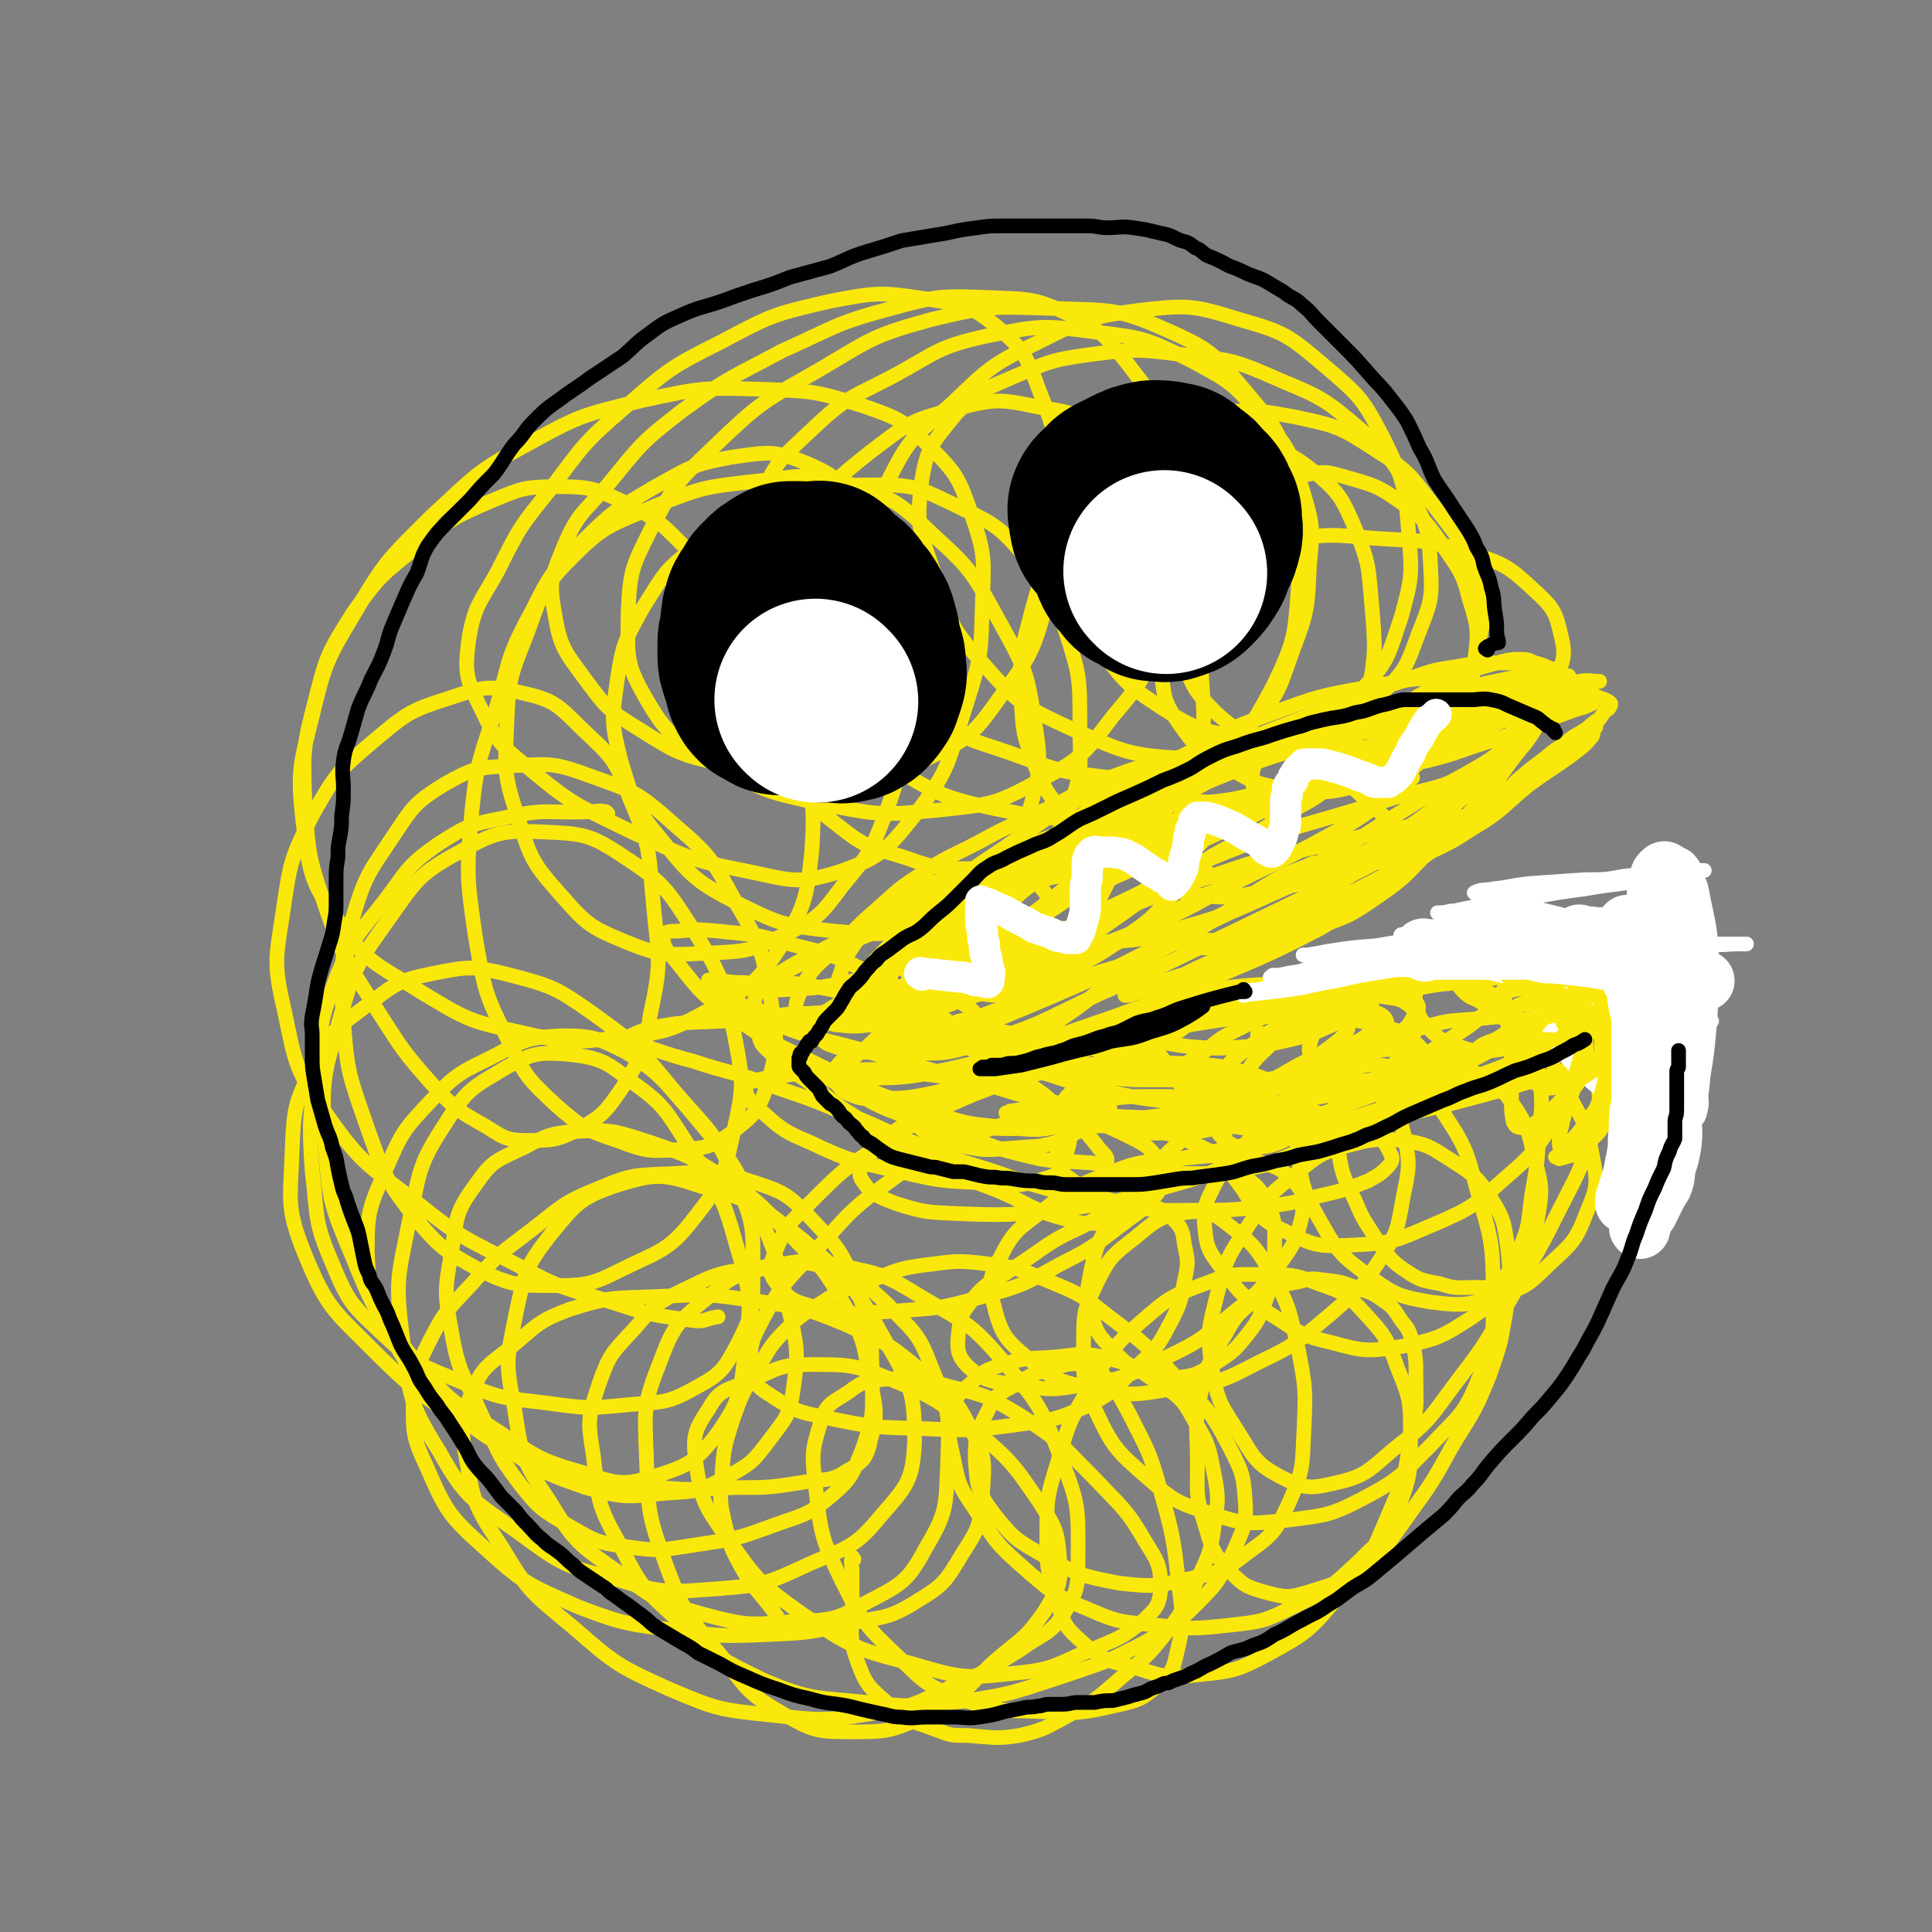<svg viewBox='0 0 1052 1052' version='1.1' xmlns='http://www.w3.org/2000/svg' xmlns:xlink='http://www.w3.org/1999/xlink'><rect x="0" y="0" width="1052" height="1052" fill="#808080" stroke="none"/><g fill='none' stroke='#FAE80B' stroke-width='8' stroke-linecap='round' stroke-linejoin='round'><path d='M766,457c-1,-1 -1,-1 -1,-1 -8,-8 -8,-8 -15,-15 -14,-12 -13,-13 -28,-24 -6,-5 -6,-5 -14,-8 -4,-2 -4,-1 -9,-1 -4,0 -4,-1 -8,1 -3,1 -4,1 -6,4 -2,4 -3,5 -3,10 0,5 0,6 3,10 3,4 4,6 8,7 7,2 9,3 15,-1 11,-6 13,-7 20,-19 11,-18 12,-20 17,-41 4,-24 4,-25 2,-49 -2,-21 -1,-22 -9,-42 -7,-16 -8,-19 -21,-30 -14,-11 -16,-12 -33,-15 -19,-3 -21,-3 -39,2 -20,5 -21,6 -38,18 -16,11 -16,12 -26,28 -12,19 -13,19 -19,41 -6,23 -7,24 -6,48 1,19 1,20 8,38 6,14 7,15 17,26 9,8 10,8 21,12 11,3 13,4 23,1 10,-3 12,-4 18,-13 8,-14 8,-15 10,-32 4,-24 2,-25 1,-50 -1,-25 -1,-25 -6,-50 -4,-21 -3,-23 -14,-42 -10,-18 -12,-19 -29,-32 -17,-12 -18,-13 -38,-16 -23,-5 -25,-5 -48,1 -24,6 -25,8 -45,23 -20,16 -21,17 -36,37 -14,20 -14,21 -20,44 -6,24 -6,26 -3,49 2,21 3,22 14,41 10,18 11,20 28,33 15,12 17,11 36,17 17,6 18,6 36,6 16,0 18,1 32,-7 13,-8 15,-10 21,-25 8,-22 6,-24 6,-47 0,-24 0,-26 -7,-48 -8,-23 -8,-25 -23,-43 -15,-18 -18,-18 -38,-28 -21,-10 -22,-11 -45,-11 -23,0 -25,2 -48,10 -24,8 -26,8 -47,23 -18,13 -18,15 -30,34 -10,18 -11,20 -14,40 -3,21 -3,23 2,43 7,23 7,25 22,43 17,21 19,23 42,35 24,12 26,12 52,15 24,2 26,3 48,-4 19,-7 21,-9 35,-23 15,-15 17,-17 23,-37 7,-25 7,-27 3,-53 -4,-26 -6,-28 -19,-52 -14,-25 -14,-27 -35,-46 -19,-18 -21,-20 -45,-28 -24,-7 -26,-5 -52,-2 -27,3 -29,3 -54,13 -25,11 -28,10 -46,28 -17,17 -17,20 -25,42 -9,23 -10,24 -11,48 -1,26 -2,28 6,52 7,23 8,25 24,43 14,16 16,17 35,25 20,8 22,7 44,6 22,-1 23,-1 42,-10 19,-9 20,-11 32,-27 16,-19 16,-20 25,-44 9,-27 10,-28 11,-57 2,-28 1,-29 -5,-56 -6,-23 -6,-25 -19,-44 -12,-16 -12,-20 -30,-28 -19,-8 -22,-7 -43,-4 -22,4 -23,6 -43,17 -20,12 -21,12 -38,29 -16,16 -17,17 -27,37 -13,24 -12,25 -19,51 -9,29 -11,29 -14,58 -3,35 -3,36 2,70 5,29 5,30 18,56 9,19 10,20 26,35 14,12 15,13 33,19 16,6 17,6 34,5 14,-1 17,-1 28,-9 13,-10 15,-12 20,-27 6,-20 5,-23 2,-44 -5,-28 -5,-30 -19,-54 -13,-24 -14,-26 -35,-44 -19,-17 -21,-17 -46,-26 -19,-7 -21,-6 -42,-5 -18,1 -20,1 -36,10 -16,10 -17,12 -27,27 -14,21 -16,22 -23,46 -7,26 -7,28 -5,55 2,29 3,30 13,59 9,25 9,27 25,48 15,18 17,19 37,30 17,8 20,8 39,8 20,0 22,-1 40,-10 21,-10 24,-10 38,-28 14,-18 15,-21 20,-44 6,-26 6,-28 1,-54 -6,-29 -6,-31 -22,-57 -15,-23 -16,-26 -39,-41 -18,-12 -22,-12 -43,-13 -23,-1 -26,0 -46,11 -22,12 -23,15 -38,36 -17,24 -19,26 -27,55 -9,31 -10,33 -8,66 2,33 3,35 16,66 12,30 14,30 34,55 18,21 19,21 42,36 23,15 24,17 49,24 18,6 21,7 38,2 19,-6 23,-8 35,-24 13,-19 12,-22 15,-46 3,-27 3,-29 -5,-56 -8,-29 -10,-29 -26,-54 -13,-20 -13,-22 -31,-35 -14,-11 -17,-13 -35,-15 -16,-1 -18,-1 -33,7 -18,11 -21,11 -33,30 -15,23 -14,25 -20,53 -6,31 -8,32 -4,63 4,32 3,36 20,63 15,27 19,27 44,45 23,17 25,18 53,25 26,8 28,7 56,5 25,-2 26,-3 50,-14 21,-9 24,-9 38,-26 14,-16 17,-19 18,-40 0,-27 -2,-31 -16,-55 -17,-31 -19,-32 -45,-55 -24,-19 -26,-21 -55,-29 -21,-7 -25,-7 -45,-1 -21,7 -23,10 -37,27 -14,18 -14,20 -19,43 -5,25 -6,26 -1,51 4,26 4,29 19,51 14,23 16,24 39,40 20,15 21,15 45,22 23,6 24,6 48,4 20,-1 23,0 40,-10 19,-10 23,-11 33,-30 12,-20 11,-23 12,-47 1,-26 1,-28 -9,-52 -7,-19 -10,-19 -24,-34 -13,-12 -14,-13 -30,-19 -16,-5 -18,-4 -34,-1 -17,4 -20,4 -33,16 -16,13 -19,15 -26,34 -10,25 -9,27 -8,54 1,30 1,31 11,59 10,27 12,27 30,49 14,18 14,20 33,31 16,9 18,10 36,10 21,0 23,0 42,-9 21,-10 20,-13 37,-29 15,-13 17,-12 28,-28 7,-12 9,-14 8,-27 -1,-16 -2,-18 -11,-32 -15,-22 -16,-23 -36,-40 -20,-16 -21,-17 -45,-27 -20,-8 -22,-8 -44,-8 -16,0 -17,2 -33,9 -12,5 -16,4 -22,15 -8,12 -9,15 -7,30 3,20 4,22 16,39 17,24 18,26 42,43 27,18 29,19 60,27 27,8 29,8 56,5 22,-2 22,-5 42,-13 14,-6 16,-6 28,-16 6,-6 8,-7 9,-16 0,-13 -1,-15 -8,-26 -11,-19 -13,-19 -28,-35 -19,-19 -18,-20 -40,-34 -18,-11 -19,-11 -39,-16 -17,-5 -18,-5 -35,-4 -11,1 -12,1 -20,7 -9,6 -12,6 -15,16 -5,16 -5,18 -3,35 3,26 3,28 14,51 12,24 13,25 32,43 15,15 17,16 36,23 20,7 21,5 42,6 19,1 20,1 38,-3 13,-3 15,-3 24,-11 8,-7 9,-9 11,-19 4,-16 3,-18 1,-35 -3,-26 -3,-27 -10,-52 -6,-22 -7,-22 -17,-42 -6,-11 -6,-12 -14,-21 -4,-5 -5,-5 -11,-6 -8,-1 -9,0 -17,2 -10,3 -11,3 -20,9 -9,5 -11,5 -15,14 -6,12 -7,13 -7,26 1,15 1,18 10,30 11,14 13,15 29,24 18,10 19,10 39,14 18,2 19,2 37,-2 18,-4 20,-4 34,-15 14,-10 15,-12 22,-27 8,-18 7,-20 8,-39 1,-22 1,-23 -3,-44 -5,-21 -4,-22 -14,-40 -9,-16 -10,-17 -24,-28 -9,-7 -11,-8 -22,-7 -15,2 -17,4 -29,14 -13,10 -14,11 -21,25 -7,15 -7,16 -7,33 0,18 -1,20 7,37 9,19 11,21 27,35 15,13 16,14 35,20 18,6 20,6 40,4 22,-3 24,-2 43,-12 21,-11 21,-13 37,-29 15,-16 18,-16 26,-36 9,-21 8,-23 8,-47 0,-28 -1,-29 -9,-57 -6,-23 -7,-24 -20,-44 -8,-12 -8,-14 -21,-19 -12,-6 -15,-5 -28,-2 -15,3 -15,5 -28,14 -16,12 -16,13 -30,28 -9,10 -10,10 -16,22 -5,10 -6,12 -5,22 1,13 3,14 11,25 9,13 11,13 24,22 16,10 16,12 34,16 18,5 20,5 39,2 19,-4 21,-5 38,-16 14,-10 15,-11 24,-26 9,-14 9,-15 12,-32 2,-13 1,-14 -2,-27 -4,-15 -3,-17 -11,-29 -8,-12 -10,-12 -22,-19 -11,-7 -12,-8 -25,-10 -15,-3 -16,-3 -30,-2 -13,2 -14,2 -25,8 -8,4 -10,4 -13,12 -5,13 -5,15 -4,30 3,22 2,24 13,43 10,18 12,19 28,31 14,10 16,10 32,13 17,2 19,2 35,-3 16,-5 17,-5 29,-17 13,-12 15,-13 21,-29 6,-14 6,-16 3,-31 -3,-18 -5,-18 -14,-35 -10,-19 -9,-20 -23,-36 -13,-13 -13,-15 -30,-23 -15,-6 -17,-6 -33,-6 -20,1 -22,1 -39,9 -17,9 -16,11 -30,25 -13,13 -15,12 -23,28 -8,14 -8,16 -8,32 0,13 2,14 10,25 8,13 9,16 22,22 16,8 18,9 36,8 23,-1 24,-2 45,-11 21,-9 22,-10 39,-25 16,-14 17,-15 28,-33 9,-12 11,-14 11,-29 0,-13 -2,-16 -10,-27 -9,-13 -10,-15 -25,-21 -20,-9 -22,-7 -44,-8 -28,-1 -28,-2 -56,3 -28,6 -28,7 -54,19 -21,9 -20,11 -39,24 -15,10 -15,10 -29,21 -6,5 -6,5 -11,11 -1,1 -3,2 -2,3 2,2 4,3 8,4 15,1 16,1 31,-1 20,-2 20,-3 40,-8 18,-4 18,-5 35,-10 18,-6 19,-5 36,-13 12,-6 12,-6 23,-14 6,-4 6,-5 9,-10 2,-3 3,-4 2,-6 -4,-5 -5,-6 -12,-7 -16,-4 -16,-4 -33,-3 -24,1 -25,1 -49,7 -23,6 -23,7 -44,17 -19,9 -19,9 -35,21 -10,6 -10,6 -17,14 -3,3 -4,5 -2,8 3,4 5,6 12,7 19,2 20,1 39,0 27,-3 27,-5 53,-9 25,-4 25,-2 50,-8 14,-3 15,-3 28,-8 7,-3 8,-3 12,-8 2,-2 3,-4 1,-6 -7,-7 -8,-9 -18,-12 -22,-6 -23,-5 -46,-6 -31,-1 -32,-1 -63,4 -33,4 -33,5 -66,14 -25,8 -25,8 -50,19 -22,10 -22,10 -42,23 -10,7 -11,7 -18,17 -3,4 -5,7 -3,11 5,8 8,9 18,13 18,6 20,5 39,6 28,1 29,0 57,-3 27,-4 27,-4 53,-12 21,-6 22,-6 41,-17 13,-8 13,-9 22,-20 4,-4 6,-7 4,-11 -4,-7 -8,-8 -18,-12 -20,-6 -21,-6 -43,-7 -29,-1 -30,-2 -58,2 -27,5 -28,5 -54,15 -26,11 -26,12 -50,27 -21,14 -21,14 -39,32 -11,11 -13,12 -19,27 -3,7 -4,11 1,17 7,9 10,10 22,13 20,5 21,3 41,2 25,-2 25,-1 49,-8 22,-6 23,-7 43,-18 18,-9 18,-10 34,-22 9,-7 11,-7 18,-16 4,-6 6,-9 2,-15 -5,-11 -9,-12 -21,-18 -15,-7 -17,-8 -34,-8 -23,0 -25,1 -47,9 -25,10 -26,11 -48,27 -22,16 -21,18 -40,38 -15,16 -16,16 -26,34 -6,12 -8,14 -7,27 1,9 3,11 11,16 15,10 17,9 35,13 24,5 25,4 50,5 23,1 24,1 47,-2 20,-3 21,-2 39,-10 16,-8 16,-10 29,-23 11,-10 11,-11 18,-24 5,-10 5,-11 7,-22 2,-9 2,-10 0,-19 -1,-7 -1,-9 -6,-14 -7,-6 -9,-8 -19,-7 -16,1 -17,3 -31,11 -20,9 -19,11 -38,23 -11,8 -13,6 -21,16 -6,8 -7,9 -8,18 -1,9 -1,13 5,19 10,9 13,8 27,10 18,3 19,3 36,0 21,-3 22,-4 41,-13 21,-10 21,-10 39,-25 15,-12 16,-13 27,-28 8,-11 9,-13 12,-26 1,-8 2,-11 -3,-17 -8,-9 -11,-10 -23,-13 -20,-4 -21,-3 -41,-1 -21,2 -22,1 -41,9 -18,7 -18,7 -33,19 -13,10 -16,11 -23,25 -6,11 -7,14 -4,26 4,16 6,19 18,29 14,12 17,13 35,17 22,4 23,4 45,0 24,-3 25,-3 46,-14 21,-10 21,-11 39,-26 16,-14 17,-14 28,-31 9,-14 9,-16 12,-33 3,-15 4,-17 1,-32 -3,-12 -3,-15 -12,-22 -11,-9 -14,-8 -29,-9 -16,-1 -18,-2 -34,4 -18,6 -18,8 -35,20 -16,11 -16,11 -29,25 -12,13 -13,13 -22,28 -7,12 -7,13 -10,26 -2,11 -3,12 0,22 3,12 4,13 13,22 7,8 9,8 19,12 7,3 8,3 16,2 9,-1 10,-2 17,-6 11,-7 12,-7 20,-17 7,-9 7,-10 11,-21 4,-13 4,-13 4,-27 0,-12 1,-13 -4,-24 -5,-10 -7,-10 -16,-17 -10,-8 -10,-9 -21,-14 -13,-6 -13,-6 -27,-9 -13,-2 -13,-2 -26,-2 -7,0 -7,0 -14,2 -4,1 -6,2 -8,5 -3,4 -3,5 -2,9 1,7 1,9 7,13 12,9 13,9 27,13 19,5 20,4 40,4 19,0 19,0 39,-2 15,-2 15,-2 30,-6 13,-3 13,-3 26,-8 5,-3 6,-3 10,-7 3,-3 4,-5 2,-8 -3,-7 -5,-8 -12,-12 -12,-7 -13,-6 -27,-10 -22,-5 -22,-4 -44,-7 -23,-2 -24,-2 -48,-2 -17,0 -17,1 -35,3 -13,1 -13,1 -26,3 -7,1 -7,1 -15,2 -1,1 -3,1 -2,1 0,1 2,1 4,1 11,0 11,0 22,0 18,0 18,0 36,1 19,1 19,0 38,2 18,2 18,3 36,5 11,1 11,1 22,2 3,0 4,0 7,0 0,0 0,-1 0,-1 -9,-3 -9,-3 -18,-6 -21,-4 -21,-4 -42,-7 -23,-5 -24,-3 -47,-8 -22,-5 -22,-6 -45,-13 -18,-5 -18,-6 -36,-12 -16,-5 -16,-5 -33,-10 -10,-3 -10,-2 -20,-5 -4,-2 -4,-2 -8,-3 -1,0 -3,0 -2,0 0,0 2,0 4,0 10,2 10,3 21,6 13,4 13,4 26,8 18,5 18,5 35,9 19,4 19,3 38,7 17,2 17,3 34,5 9,1 9,0 18,1 3,0 6,1 6,0 -1,-1 -3,-3 -6,-4 -14,-6 -14,-6 -29,-10 -22,-5 -23,-4 -45,-9 -24,-4 -24,-5 -48,-8 -21,-4 -21,-4 -42,-5 -19,-1 -19,-1 -38,0 -10,0 -10,1 -20,2 -3,0 -5,-1 -6,1 -1,1 0,3 2,5 10,8 10,9 22,15 21,12 22,11 43,21 24,11 23,13 47,22 21,8 21,8 42,13 13,2 13,1 25,2 6,0 9,2 11,0 2,-2 0,-4 -3,-7 -8,-10 -8,-11 -19,-18 -17,-10 -18,-10 -38,-16 -22,-6 -23,-5 -46,-8 -19,-2 -19,-2 -38,-1 -17,0 -17,1 -34,3 -7,1 -8,1 -15,3 -2,0 -4,1 -3,2 0,5 1,7 5,11 13,11 13,13 30,20 23,11 24,10 49,16 22,5 22,5 44,6 17,1 19,3 34,-2 8,-2 10,-4 12,-12 3,-9 4,-12 -1,-21 -8,-14 -12,-13 -26,-24 -18,-16 -18,-16 -37,-29 -22,-15 -21,-16 -44,-27 -22,-11 -23,-10 -46,-16 -17,-5 -17,-4 -35,-6 -11,-1 -11,-1 -22,0 -4,0 -7,0 -8,3 0,4 1,7 6,12 13,16 13,18 30,30 24,17 25,16 51,29 27,13 26,14 55,23 23,8 23,8 47,10 17,2 17,1 34,-2 10,-1 11,-1 18,-5 3,-2 3,-4 1,-6 -8,-9 -10,-10 -21,-15 -22,-11 -23,-9 -46,-18 -26,-10 -25,-11 -51,-20 -24,-7 -24,-8 -48,-12 -16,-2 -16,0 -33,-1 -8,0 -7,-1 -15,-1 -2,0 -4,-1 -3,0 2,3 4,4 9,7 15,10 14,11 31,18 24,9 25,7 51,15 21,6 21,6 42,12 20,5 20,5 40,10 11,3 11,3 22,6 4,1 4,1 7,2 0,0 0,1 0,1 -8,4 -8,5 -17,7 -17,3 -18,3 -36,2 -22,-1 -23,-1 -44,-7 -17,-6 -17,-8 -33,-16 -14,-7 -14,-8 -28,-16 -6,-4 -6,-4 -13,-9 -1,-1 -1,-1 -3,-3 -1,0 -2,-1 -1,0 1,4 1,5 4,8 11,10 11,10 23,18 14,11 14,12 29,21 18,12 18,12 36,22 19,10 20,9 40,17 18,8 17,10 36,15 10,3 11,2 22,2 4,0 6,0 7,-1 1,-1 -1,-2 -3,-3 -8,-4 -8,-5 -17,-8 -18,-7 -19,-6 -37,-12 -24,-9 -25,-7 -48,-17 -24,-9 -24,-11 -48,-20 -21,-9 -21,-8 -43,-16 -17,-6 -18,-5 -36,-11 -11,-3 -11,-3 -23,-7 -5,-2 -4,-2 -9,-4 -2,-1 -2,0 -4,-1 -1,0 -2,-1 -1,-1 7,-3 8,-4 17,-6 17,-3 17,-2 35,-3 25,-1 25,0 50,-1 26,-2 26,-1 53,-5 21,-3 21,-4 42,-10 20,-6 20,-6 38,-13 17,-6 17,-6 33,-14 13,-6 13,-7 25,-14 8,-4 8,-4 15,-8 5,-3 5,-3 10,-5 3,-1 3,-1 5,-3 1,0 2,0 2,-1 0,-1 -1,-2 -2,-3 -6,-3 -6,-5 -13,-6 -17,-2 -17,-2 -35,-1 -25,2 -25,2 -49,7 -26,5 -26,5 -51,13 -22,7 -22,8 -43,17 -18,7 -18,7 -35,15 -10,5 -11,5 -20,12 -4,3 -6,4 -7,8 -1,4 1,6 5,7 13,4 15,4 30,3 26,-3 26,-4 51,-11 28,-8 28,-7 54,-18 25,-10 25,-11 48,-24 17,-10 17,-11 33,-23 9,-7 9,-7 18,-15 4,-4 4,-4 8,-8 1,-1 2,-1 2,-2 0,-2 -1,-2 -2,-2 -10,-2 -10,-3 -20,-2 -20,3 -20,4 -41,9 -25,7 -26,6 -51,14 -26,9 -26,9 -52,21 -22,10 -21,11 -42,22 -14,7 -15,7 -28,15 -4,3 -8,4 -8,6 0,2 4,3 9,3 21,-1 22,-1 44,-6 32,-9 32,-11 64,-23 37,-15 36,-16 73,-32 31,-14 32,-12 63,-27 24,-12 24,-13 47,-25 17,-9 17,-8 33,-18 7,-4 7,-4 12,-8 2,-2 3,-2 3,-3 0,-1 -2,-1 -4,-1 -15,1 -16,0 -31,3 -25,6 -26,4 -49,14 -29,12 -27,15 -54,30 -28,15 -29,13 -56,29 -23,15 -21,17 -44,32 -13,9 -14,8 -27,16 -4,3 -7,3 -9,6 0,1 2,2 4,3 13,1 14,2 27,1 25,-2 26,-2 50,-8 30,-7 30,-8 58,-19 27,-12 26,-14 53,-27 23,-11 23,-11 45,-23 15,-8 15,-9 28,-18 6,-5 6,-5 11,-10 1,-1 4,-1 3,-2 -1,-2 -3,-4 -7,-4 -15,-1 -16,-2 -31,2 -25,5 -25,6 -49,16 -28,11 -28,11 -54,25 -29,15 -29,16 -56,34 -24,16 -24,16 -46,33 -17,13 -17,13 -33,27 -5,4 -9,6 -9,10 0,4 4,7 10,7 19,1 21,1 40,-5 33,-10 33,-12 65,-27 35,-15 35,-16 69,-32 31,-15 31,-15 62,-30 20,-9 19,-10 39,-20 13,-6 13,-5 27,-11 5,-2 5,-2 10,-4 1,0 3,0 2,0 -1,0 -3,-1 -7,0 -15,2 -15,2 -29,5 -25,5 -25,5 -50,11 -30,7 -30,6 -59,16 -31,10 -31,11 -62,23 -28,11 -28,9 -55,22 -25,12 -25,12 -48,27 -15,10 -14,11 -28,24 -5,4 -8,5 -9,10 0,3 3,5 7,5 24,0 25,0 49,-5 35,-8 34,-9 68,-21 35,-12 35,-12 70,-26 32,-14 32,-13 63,-29 21,-12 20,-14 39,-28 14,-9 15,-9 29,-19 9,-8 9,-8 18,-16 5,-5 5,-5 9,-10 1,-2 3,-3 2,-4 -1,-2 -2,-2 -5,-2 -13,0 -14,-1 -27,2 -22,4 -22,5 -45,12 -30,9 -30,8 -60,19 -31,12 -31,13 -61,28 -29,14 -30,13 -57,30 -21,12 -21,13 -41,27 -12,8 -13,8 -24,17 -2,1 -5,4 -3,5 7,1 11,1 20,-2 31,-9 31,-10 60,-22 35,-15 35,-16 69,-33 36,-18 36,-17 71,-37 29,-16 28,-17 56,-34 20,-13 21,-12 41,-24 9,-6 9,-6 18,-14 3,-2 6,-3 5,-5 -2,-2 -5,-3 -10,-4 -22,-1 -23,-1 -46,2 -29,4 -30,3 -58,11 -31,8 -31,9 -61,21 -27,12 -27,12 -53,26 -18,9 -18,10 -36,21 -9,6 -11,5 -17,13 -3,4 -4,7 -1,11 6,8 8,9 17,12 14,5 15,5 30,4 24,-1 24,-1 47,-8 28,-8 28,-9 55,-21 26,-11 26,-10 50,-23 22,-13 22,-13 42,-29 14,-10 14,-10 25,-22 6,-6 7,-6 8,-13 1,-7 2,-10 -4,-15 -10,-8 -13,-10 -27,-11 -23,-3 -24,-1 -47,3 -28,5 -28,5 -55,15 -22,8 -22,8 -42,20 -16,8 -17,8 -30,20 -8,8 -10,9 -11,19 -1,10 1,13 9,21 10,11 12,13 28,17 23,4 25,3 49,-2 27,-5 28,-5 53,-18 26,-12 27,-13 49,-31 17,-13 18,-14 31,-31 12,-14 13,-15 19,-32 5,-12 7,-14 4,-26 -3,-13 -4,-15 -15,-25 -14,-13 -16,-14 -35,-20 -25,-8 -26,-6 -53,-8 -21,-2 -22,-2 -43,0 -18,2 -19,1 -36,8 -12,5 -12,6 -21,15 -8,8 -9,9 -13,20 -4,13 -4,14 -2,27 2,16 1,18 10,31 10,14 11,15 27,24 15,9 16,9 34,12 17,2 19,2 36,-2 15,-3 15,-5 28,-13 14,-10 16,-10 25,-24 9,-13 9,-15 11,-31 2,-17 2,-18 -3,-34 -4,-16 -6,-16 -15,-30 -9,-12 -9,-13 -20,-21 -13,-9 -14,-10 -28,-14 -14,-4 -15,-5 -28,-2 -17,3 -18,4 -33,13 -13,8 -15,8 -24,20 -9,13 -9,15 -11,31 -3,16 -3,17 2,32 6,18 6,20 19,33 13,12 16,11 33,16 17,5 18,5 36,4 16,-1 17,-1 31,-8 16,-8 17,-9 28,-22 10,-11 12,-12 15,-27 4,-17 3,-20 -2,-36 -6,-20 -8,-21 -21,-38 -14,-18 -14,-20 -33,-32 -20,-13 -21,-13 -44,-18 -22,-4 -23,-4 -46,-2 -21,1 -22,1 -41,9 -15,6 -16,7 -27,20 -9,10 -10,12 -12,25 -3,16 -3,18 1,34 5,19 5,21 17,37 14,20 15,22 35,35 20,13 23,13 47,17 19,4 21,5 40,-2 19,-6 20,-9 35,-24 12,-12 12,-14 18,-30 7,-18 8,-19 7,-37 -1,-19 -1,-21 -10,-38 -10,-20 -11,-21 -28,-37 -19,-16 -20,-17 -44,-27 -25,-11 -26,-11 -54,-14 -24,-3 -25,-3 -49,0 -22,3 -23,4 -44,13 -16,7 -18,7 -30,20 -12,15 -15,17 -18,35 -3,24 -2,26 6,49 9,27 8,30 27,51 20,23 23,24 51,37 27,12 29,13 58,15 27,1 29,1 54,-9 24,-9 27,-11 44,-29 15,-16 14,-19 21,-39 6,-22 6,-23 4,-46 -2,-25 -2,-27 -13,-50 -12,-23 -13,-24 -33,-41 -19,-16 -21,-18 -46,-25 -26,-8 -28,-8 -55,-5 -29,4 -30,5 -56,18 -25,12 -26,14 -46,33 -19,17 -22,17 -33,39 -11,21 -10,24 -12,47 -2,22 -3,24 5,44 9,21 10,23 28,38 18,15 21,14 44,22 25,9 25,10 51,13 21,2 23,3 41,-3 22,-8 24,-9 39,-26 16,-16 15,-18 23,-40 8,-21 8,-23 9,-46 2,-21 2,-22 -4,-42 -7,-21 -7,-22 -22,-39 -16,-19 -17,-19 -39,-31 -23,-11 -24,-12 -50,-15 -30,-4 -31,-4 -61,2 -27,6 -27,9 -51,22 -23,12 -25,11 -43,28 -18,17 -21,18 -30,41 -9,21 -8,24 -4,46 4,27 4,30 20,51 19,26 23,26 51,43 30,18 31,20 65,27 31,6 33,6 63,0 26,-6 28,-7 49,-24 22,-17 23,-19 36,-43 12,-25 12,-27 14,-55 3,-29 4,-31 -3,-58 -7,-25 -8,-27 -25,-47 -17,-20 -18,-23 -43,-34 -27,-12 -30,-11 -61,-12 -34,-1 -35,-2 -68,6 -33,9 -33,11 -62,28 -30,17 -31,17 -56,41 -21,20 -22,21 -35,46 -10,20 -11,22 -12,45 0,22 -2,26 9,45 12,21 15,22 37,35 27,17 29,17 61,24 30,6 32,6 63,3 28,-3 30,-3 54,-16 23,-12 24,-14 40,-35 18,-21 18,-23 27,-49 8,-25 7,-26 8,-53 1,-25 2,-27 -6,-51 -6,-21 -8,-22 -21,-39 -12,-15 -13,-17 -30,-26 -21,-10 -23,-9 -46,-10 -26,-1 -27,-1 -53,6 -30,8 -30,10 -59,23 -28,15 -29,14 -55,33 -22,17 -22,18 -40,40 -14,16 -17,16 -25,36 -6,15 -7,17 -4,34 3,18 5,20 16,35 12,16 12,17 30,28 22,14 23,14 49,20 27,8 29,9 56,8 26,-1 29,0 52,-12 23,-11 25,-13 40,-34 18,-24 18,-26 26,-55 8,-29 6,-31 5,-62 -1,-24 -1,-26 -10,-49 -7,-19 -8,-22 -23,-35 -15,-12 -18,-12 -37,-15 -26,-4 -28,-4 -54,1 -30,7 -31,7 -59,22 -28,14 -29,15 -53,36 -22,19 -22,20 -40,44 -17,21 -17,21 -29,45 -10,18 -13,19 -16,39 -2,17 -1,20 7,36 9,19 11,20 28,34 24,20 26,19 54,33 29,13 30,15 61,21 25,5 28,8 51,1 23,-8 26,-11 42,-31 20,-26 18,-29 28,-60 9,-28 8,-29 9,-58 1,-23 1,-25 -6,-46 -7,-20 -8,-22 -23,-37 -14,-14 -16,-15 -36,-22 -26,-8 -27,-8 -54,-9 -33,-1 -34,-1 -66,6 -33,8 -34,8 -63,24 -28,15 -28,17 -52,39 -24,24 -25,24 -42,53 -15,25 -16,27 -23,56 -7,28 -8,30 -5,58 4,27 3,31 19,53 16,24 20,23 45,39 25,15 26,16 54,22 26,6 28,6 54,3 25,-3 27,-3 49,-15 21,-12 25,-13 38,-33 14,-23 15,-26 18,-53 2,-30 0,-32 -8,-62 -8,-29 -9,-30 -24,-57 -14,-24 -15,-25 -35,-45 -15,-15 -15,-16 -34,-26 -17,-8 -19,-9 -37,-9 -19,0 -20,1 -37,8 -21,9 -22,10 -39,24 -20,16 -21,16 -36,37 -13,21 -14,22 -20,46 -7,27 -7,28 -6,56 2,30 2,31 12,60 10,29 12,29 28,55 13,20 13,21 29,39 12,13 13,14 29,23 10,6 11,8 23,8 14,0 16,0 28,-6 14,-8 15,-10 24,-23 11,-18 12,-19 15,-39 6,-28 5,-29 2,-58 -3,-31 -1,-32 -13,-60 -8,-22 -10,-23 -27,-39 -13,-13 -15,-15 -33,-19 -17,-4 -20,-3 -38,3 -22,7 -23,8 -41,23 -20,17 -21,18 -34,41 -12,24 -12,26 -16,53 -4,26 -5,28 1,54 6,29 6,32 23,56 19,27 22,27 48,47 26,21 27,20 56,35 24,13 25,12 51,20 21,7 22,7 44,10 7,1 7,-1 14,-2 '/><path d='M331,443c-1,-1 -1,-1 -1,-1 -5,-1 -5,0 -9,0 -23,1 -23,-2 -45,3 -20,4 -21,4 -38,15 -17,12 -16,14 -29,31 -14,18 -16,18 -25,39 -9,24 -9,25 -12,51 -3,28 -4,29 -2,57 3,25 1,27 11,50 9,22 11,23 28,39 17,16 19,16 41,25 23,10 24,9 48,12 22,3 22,3 43,1 19,-2 21,0 37,-9 15,-8 16,-10 24,-25 8,-16 8,-18 8,-37 0,-25 1,-27 -9,-50 -11,-27 -14,-27 -33,-49 -20,-24 -20,-25 -45,-43 -20,-14 -22,-15 -45,-21 -20,-5 -22,-5 -42,-1 -20,4 -21,6 -37,18 -17,13 -19,13 -28,32 -11,21 -11,24 -12,48 -1,27 -3,30 7,55 12,29 15,30 37,52 27,27 29,26 61,46 26,17 26,19 55,29 21,6 23,5 44,3 17,-1 18,-1 33,-9 13,-7 14,-8 23,-20 9,-12 11,-13 13,-28 3,-21 2,-23 -3,-45 -7,-30 -7,-31 -20,-58 -13,-26 -15,-26 -34,-49 -15,-17 -15,-19 -34,-31 -16,-8 -18,-9 -36,-9 -18,1 -19,2 -36,11 -18,9 -20,9 -34,24 -15,16 -16,17 -25,38 -9,21 -10,22 -10,45 1,22 2,24 12,44 13,23 14,25 34,42 23,18 25,19 52,29 26,10 27,9 54,12 24,3 24,2 48,1 19,0 19,0 38,-3 12,-2 14,0 23,-6 9,-5 11,-7 13,-17 4,-14 3,-16 0,-32 -4,-21 -3,-22 -14,-41 -12,-22 -14,-22 -31,-40 -17,-17 -17,-18 -37,-31 -17,-11 -18,-11 -38,-18 -19,-6 -20,-7 -39,-6 -15,1 -17,2 -30,9 -15,7 -17,7 -26,20 -11,15 -10,17 -13,36 -4,22 -4,23 0,45 4,23 7,23 16,44 9,19 8,21 21,38 11,14 12,14 27,23 14,8 15,9 30,11 19,3 20,2 40,-1 20,-3 21,-3 40,-10 16,-6 19,-5 32,-16 12,-10 12,-12 18,-27 6,-18 5,-19 5,-38 -1,-22 1,-24 -7,-44 -9,-23 -9,-24 -25,-41 -14,-15 -16,-16 -35,-22 -19,-7 -21,-5 -41,-4 -21,1 -22,0 -41,8 -20,8 -20,10 -37,23 -17,13 -18,13 -32,29 -14,15 -15,15 -24,33 -6,13 -8,14 -8,28 0,19 -1,21 7,38 11,25 12,27 32,45 22,20 24,20 51,32 26,10 27,9 54,13 25,3 25,3 50,2 21,-1 22,-1 43,-6 19,-4 21,-2 37,-12 15,-9 16,-11 25,-26 9,-14 10,-16 11,-33 1,-17 2,-19 -6,-34 -9,-19 -12,-19 -28,-33 -18,-15 -19,-15 -41,-25 -24,-10 -25,-9 -51,-13 -26,-4 -26,-3 -52,-2 -24,1 -25,0 -47,7 -16,6 -17,8 -30,19 -13,11 -17,11 -23,26 -7,16 -6,19 -3,37 4,24 5,26 19,47 15,25 16,25 39,44 23,20 24,21 53,34 26,11 27,11 56,14 27,3 28,3 54,-1 23,-4 23,-5 44,-15 19,-8 19,-9 37,-20 12,-9 15,-7 23,-19 8,-13 8,-15 8,-30 0,-27 1,-29 -9,-54 -11,-29 -12,-30 -31,-53 -18,-21 -20,-21 -44,-35 -21,-13 -22,-13 -46,-18 -20,-4 -21,-2 -42,1 -21,3 -22,2 -40,11 -17,8 -18,9 -30,23 -12,13 -13,13 -19,30 -6,18 -6,20 -3,38 3,25 2,27 14,48 12,24 13,25 33,43 20,19 21,20 46,32 26,11 28,9 56,12 27,3 28,2 55,-1 26,-4 26,-5 51,-13 23,-8 23,-7 44,-18 16,-9 17,-9 30,-22 12,-12 12,-13 20,-29 5,-12 7,-14 6,-27 -1,-15 -2,-16 -9,-30 -10,-19 -11,-19 -26,-34 -18,-20 -18,-20 -39,-36 -14,-11 -15,-12 -32,-19 -17,-7 -18,-8 -36,-10 -16,-2 -17,-1 -34,1 -14,2 -14,3 -27,8 -13,4 -13,4 -24,10 -12,8 -13,7 -23,17 -10,10 -9,11 -16,22 -8,13 -8,13 -13,27 -5,16 -5,16 -6,32 -1,13 -1,13 2,26 3,12 3,12 9,23 7,12 8,11 17,23 1,2 1,2 2,3 '/><path d='M465,849c-1,-1 -1,-2 -1,-1 -1,3 0,4 0,9 0,6 0,6 0,12 1,18 -3,20 3,36 5,14 7,14 18,24 10,9 12,8 25,13 8,3 8,3 17,3 14,1 15,2 28,0 13,-3 14,-4 25,-10 17,-9 17,-10 31,-22 13,-11 14,-11 24,-24 10,-13 10,-14 17,-29 6,-13 7,-14 9,-28 2,-14 3,-15 0,-30 -3,-15 -3,-16 -11,-29 -7,-13 -9,-13 -21,-21 -13,-9 -13,-9 -28,-13 -14,-3 -14,-1 -28,0 -14,1 -14,0 -27,4 -9,3 -10,3 -17,10 -6,5 -8,6 -10,14 -3,12 -3,13 0,26 3,15 3,16 12,29 12,19 12,19 29,34 14,12 15,13 32,20 18,8 19,7 38,9 19,2 20,2 39,0 18,-2 19,-2 35,-10 19,-9 20,-10 36,-25 12,-12 14,-12 21,-28 7,-18 7,-20 7,-40 0,-19 0,-20 -7,-37 -6,-17 -7,-18 -18,-30 -10,-11 -11,-11 -25,-16 -13,-5 -15,-5 -29,-5 -17,0 -18,-1 -33,5 -19,7 -20,8 -35,21 -16,14 -15,15 -27,34 -11,19 -12,20 -18,42 -6,19 -6,20 -6,40 0,17 0,18 5,34 4,13 4,15 13,23 12,11 14,11 30,15 16,5 17,6 34,4 19,-2 21,-2 38,-11 22,-12 23,-13 39,-32 18,-21 18,-23 29,-49 9,-20 7,-21 11,-42 3,-14 2,-14 2,-29 0,-9 0,-9 -2,-19 -2,-6 -2,-6 -6,-11 -4,-6 -4,-7 -10,-11 -7,-5 -7,-4 -15,-7 -8,-3 -8,-3 -17,-4 -7,-1 -7,-1 -14,1 -10,2 -11,1 -20,7 -11,9 -13,9 -20,22 -9,14 -9,15 -13,31 -4,19 -2,20 -2,39 0,17 -1,17 4,33 4,13 4,15 13,25 8,8 9,9 20,12 11,3 13,3 23,0 16,-5 18,-5 31,-15 14,-11 13,-12 24,-27 13,-18 13,-18 24,-38 11,-18 12,-18 20,-38 6,-17 6,-17 9,-35 2,-17 3,-17 1,-34 -2,-15 -2,-16 -10,-29 -8,-12 -10,-12 -22,-20 -11,-7 -12,-8 -25,-10 -15,-1 -16,-1 -31,3 -14,4 -15,5 -26,14 -15,12 -16,12 -27,29 -11,17 -12,17 -17,37 -5,20 -6,21 -3,41 3,19 5,20 15,36 8,13 9,16 22,23 12,6 15,7 28,4 18,-4 19,-6 34,-19 21,-16 20,-18 36,-39 17,-22 16,-23 30,-47 13,-23 13,-22 25,-46 9,-18 10,-18 16,-38 4,-14 6,-16 4,-29 -3,-12 -5,-14 -14,-22 -9,-9 -11,-9 -24,-12 -14,-4 -15,-2 -31,-1 -14,1 -14,1 -28,5 -12,3 -12,4 -22,10 -9,5 -10,5 -16,13 -6,8 -6,9 -8,19 -1,12 -1,13 2,26 2,13 3,13 9,26 5,12 6,12 13,23 6,8 6,9 13,14 9,6 9,6 20,8 9,3 10,2 20,2 6,0 8,1 12,-3 7,-6 8,-8 11,-17 6,-14 5,-15 7,-30 3,-17 3,-17 4,-34 1,-12 2,-12 1,-24 0,-6 0,-7 -3,-13 -2,-5 -2,-5 -6,-9 -3,-3 -4,-4 -8,-5 -7,0 -9,0 -15,3 -6,4 -4,7 -9,13 '/><path d='M885,527c-1,-1 -1,-1 -1,-1 -5,-1 -5,0 -9,0 -17,0 -17,-1 -34,0 -6,0 -7,0 -12,3 -5,1 -5,2 -8,5 -2,4 -2,4 -3,8 -1,4 -1,5 1,9 1,4 1,4 3,7 3,4 4,4 8,5 4,2 5,3 9,2 7,-1 8,-1 14,-5 6,-5 6,-5 10,-11 4,-5 4,-6 7,-11 1,-2 2,-2 2,-5 0,-3 0,-4 -2,-6 -4,-4 -4,-4 -9,-7 -7,-2 -7,-2 -14,-3 -7,-1 -8,-1 -15,0 -9,1 -9,1 -17,3 -11,2 -12,1 -23,4 -6,2 -6,2 -13,4 -2,1 -3,1 -5,2 -2,2 -2,3 -2,6 -1,5 -2,6 -1,11 2,7 2,8 8,14 6,6 7,6 16,9 9,3 9,3 18,2 9,-1 10,-2 19,-6 9,-4 9,-5 16,-12 6,-5 6,-5 11,-11 2,-4 3,-5 3,-9 0,-4 1,-5 -2,-8 -3,-5 -4,-5 -9,-8 -5,-4 -5,-4 -11,-6 -6,-2 -6,-2 -11,-2 -9,-1 -10,-1 -19,1 -13,2 -13,2 -25,6 -12,5 -13,5 -24,10 -12,7 -13,7 -24,15 -9,6 -9,6 -17,14 -4,4 -4,4 -6,10 -1,4 -2,5 0,10 1,4 2,5 6,8 7,3 8,3 17,4 7,1 8,1 15,-2 9,-2 9,-3 17,-8 10,-5 10,-6 20,-12 9,-6 10,-6 18,-13 5,-4 4,-5 8,-10 2,-2 3,-2 4,-5 1,-1 1,-2 0,-3 -1,-3 -1,-4 -4,-5 -9,-3 -10,-3 -20,-3 -12,-1 -12,-1 -24,1 -16,3 -16,3 -31,8 -17,7 -17,8 -33,17 -15,8 -15,8 -28,18 -9,7 -10,7 -15,17 -4,8 -5,9 -4,18 1,7 1,9 6,14 6,5 9,5 17,5 11,-1 12,-2 22,-7 15,-8 15,-8 29,-18 11,-7 12,-7 21,-17 7,-6 7,-7 12,-15 3,-5 4,-6 4,-11 0,-4 0,-6 -3,-9 -5,-4 -6,-4 -13,-5 -13,-2 -14,-2 -26,0 -14,1 -14,2 -27,6 -15,5 -15,5 -29,12 -10,5 -10,6 -19,13 -5,3 -6,3 -10,7 -2,2 -3,2 -3,5 0,2 0,4 3,5 7,3 9,3 17,3 13,0 13,-1 25,-4 10,-3 10,-4 19,-9 9,-5 10,-4 18,-10 5,-4 6,-4 10,-9 1,-2 2,-3 0,-5 -3,-4 -4,-5 -10,-7 -11,-3 -11,-3 -23,-3 -15,-1 -15,-1 -30,2 -11,1 -11,2 -22,6 -6,2 -7,3 -12,7 -4,2 -5,3 -6,6 -1,3 0,4 2,7 4,5 4,6 11,8 11,5 12,4 24,5 14,1 14,1 28,-1 12,-3 13,-4 25,-9 10,-4 10,-5 19,-11 4,-2 6,-3 7,-7 1,-3 0,-5 -4,-8 -6,-4 -7,-3 -15,-5 -12,-2 -12,-2 -24,-1 -16,1 -16,0 -32,4 -16,4 -16,5 -31,11 -15,6 -15,6 -30,13 -8,4 -8,4 -15,10 -3,2 -4,2 -5,6 -1,5 -2,6 1,10 5,7 6,9 14,12 13,5 14,5 28,5 18,0 19,0 37,-5 20,-5 20,-6 38,-16 17,-9 17,-9 32,-21 9,-6 12,-8 15,-16 1,-4 -2,-7 -7,-8 -12,-4 -13,-2 -26,-2 -22,0 -22,-1 -43,2 -21,2 -21,4 -42,9 -18,4 -18,3 -37,9 -14,3 -13,4 -27,8 -8,2 -8,2 -16,4 -2,0 -5,0 -4,0 0,0 3,1 6,1 9,1 9,1 19,2 13,1 13,2 27,3 11,1 11,1 22,1 9,0 9,0 18,0 7,0 7,0 14,0 4,0 4,0 7,0 1,-1 2,-1 3,-1 0,0 -1,-1 -2,-1 -6,-2 -6,-2 -12,-3 -10,-2 -10,-2 -21,-3 -14,-1 -14,0 -29,0 -15,0 -15,0 -31,1 -17,1 -17,1 -33,5 -12,2 -12,3 -23,8 -8,3 -8,3 -15,8 -4,3 -7,4 -6,7 1,4 4,5 9,9 8,4 9,5 18,6 14,3 14,2 29,1 11,-1 11,0 22,-3 6,-2 7,-3 12,-6 4,-3 5,-3 7,-7 2,-3 3,-4 3,-7 0,-6 -1,-6 -4,-11 -5,-6 -5,-7 -12,-11 -12,-6 -13,-5 -26,-8 -13,-3 -13,-3 -27,-4 -14,-1 -15,-1 -29,0 -11,1 -11,1 -22,3 -7,1 -7,1 -13,4 -4,1 -4,1 -6,3 -2,2 -3,3 -3,5 -1,3 -1,3 0,6 3,4 3,5 8,7 7,3 8,2 17,2 12,0 13,0 24,-2 10,-2 10,-2 18,-7 5,-3 5,-4 9,-10 3,-4 3,-4 4,-10 1,-6 1,-7 -2,-12 -2,-6 -3,-7 -8,-10 -8,-5 -9,-6 -18,-8 -12,-2 -12,-1 -24,0 -9,0 -9,1 -18,4 -7,3 -8,3 -14,7 -4,2 -5,3 -7,7 -1,2 -1,4 1,6 4,5 4,5 10,7 9,3 9,3 19,3 12,1 13,1 25,-1 11,-2 11,-3 21,-7 12,-5 12,-5 24,-11 11,-5 11,-4 22,-11 7,-3 7,-3 12,-8 3,-3 4,-4 5,-7 1,-4 2,-5 0,-8 -2,-5 -3,-6 -9,-8 -11,-3 -12,-2 -25,-1 -15,1 -15,2 -30,6 -17,4 -17,4 -33,11 -11,6 -11,7 -21,15 -6,4 -6,4 -11,9 -1,1 -2,1 -2,3 0,1 1,3 3,3 10,1 10,1 20,0 17,-2 18,-2 34,-8 17,-6 17,-7 34,-15 15,-7 16,-7 29,-16 11,-8 10,-8 18,-18 7,-8 7,-8 12,-18 2,-4 3,-5 3,-9 -1,-4 -2,-5 -6,-6 -5,-2 -6,-2 -13,-1 -12,2 -13,2 -25,8 -13,6 -13,7 -25,17 -10,8 -9,9 -18,18 -7,7 -7,6 -13,13 -3,3 -4,3 -4,7 0,3 0,4 3,6 4,4 5,5 10,6 8,1 8,1 16,-1 12,-2 12,-2 24,-7 11,-5 11,-5 22,-12 14,-8 13,-9 26,-18 16,-11 15,-11 31,-22 11,-8 11,-8 24,-14 11,-7 12,-6 23,-13 7,-3 7,-3 13,-7 2,-1 4,-2 3,-3 -1,-2 -2,-3 -5,-3 -11,-2 -12,-2 -23,-1 -13,1 -13,2 -25,5 -18,4 -18,4 -35,11 -18,7 -18,7 -34,17 -17,10 -17,10 -31,23 -9,7 -9,8 -15,18 -3,5 -2,6 -3,12 0,4 -1,5 1,8 1,3 1,5 4,5 9,2 10,3 20,0 15,-3 15,-4 29,-11 18,-8 18,-8 34,-19 13,-9 13,-9 23,-20 7,-7 7,-8 11,-16 2,-4 3,-5 2,-10 -1,-4 -2,-6 -7,-8 -10,-3 -12,-2 -24,-1 -15,2 -15,2 -30,7 -20,7 -20,8 -39,18 -19,11 -18,12 -37,24 -15,9 -16,8 -31,19 -7,5 -6,6 -13,12 -3,3 -5,3 -5,6 0,3 0,5 4,7 9,3 11,3 22,2 14,-3 14,-4 27,-11 13,-6 13,-7 25,-16 10,-8 10,-8 19,-17 5,-5 5,-6 8,-12 2,-3 3,-5 1,-8 -3,-4 -4,-5 -10,-7 -8,-2 -9,-2 -18,-2 -9,0 -10,-1 -19,1 -13,2 -14,2 -25,8 -11,5 -11,6 -20,14 -7,7 -7,7 -13,16 -4,6 -4,6 -6,13 -2,5 -2,6 -1,12 1,3 1,4 3,6 3,3 3,5 7,5 8,1 9,0 16,-2 8,-2 8,-2 14,-6 7,-3 6,-4 12,-9 4,-3 4,-3 7,-8 4,-6 3,-6 8,-13 6,-10 4,-11 12,-19 10,-12 10,-12 22,-21 12,-9 12,-9 25,-16 13,-7 13,-7 27,-12 9,-4 9,-4 19,-6 5,-2 5,-1 11,-2 3,-1 3,-1 6,-2 2,0 5,0 4,0 -2,0 -4,-1 -8,0 -14,2 -14,2 -26,6 -15,4 -15,4 -30,9 -17,6 -18,5 -34,14 -14,6 -14,7 -26,16 -12,8 -12,9 -22,19 -7,7 -7,7 -13,16 -4,6 -3,6 -5,13 -2,4 -1,5 -1,9 0,2 -1,3 0,3 1,0 2,-1 4,-2 6,-5 6,-4 12,-10 8,-8 8,-8 16,-17 12,-13 11,-14 24,-27 13,-13 14,-13 29,-26 16,-13 16,-13 33,-25 14,-9 14,-9 30,-17 12,-6 12,-6 25,-10 10,-3 10,-3 21,-4 6,-1 6,0 13,0 2,0 3,0 5,0 2,1 2,1 4,2 1,0 2,0 2,0 -1,0 -2,0 -4,0 -11,1 -11,0 -22,2 -15,2 -15,1 -30,4 -19,5 -20,4 -39,11 -19,7 -18,9 -37,18 -18,9 -19,8 -37,18 -17,9 -18,8 -34,19 -14,9 -13,10 -26,21 -9,8 -8,8 -17,17 -7,7 -8,6 -15,14 -4,6 -5,6 -7,13 -2,5 -2,6 -1,11 1,3 2,3 4,6 1,1 1,2 3,2 3,0 4,0 7,-2 5,-4 4,-5 9,-11 6,-8 5,-9 12,-17 10,-11 10,-11 21,-22 14,-14 13,-14 28,-26 16,-14 17,-13 34,-25 18,-12 17,-13 36,-23 17,-9 18,-8 36,-15 15,-6 15,-6 30,-11 16,-5 16,-4 32,-8 13,-4 13,-4 26,-6 13,-3 13,-3 27,-5 8,-1 8,-1 17,-1 3,0 3,0 7,0 3,0 3,0 6,0 2,0 2,0 5,0 1,0 1,0 3,0 2,0 2,0 5,1 1,0 1,1 2,2 0,0 1,-1 1,-1 -2,0 -3,0 -6,0 -9,2 -8,3 -17,4 -15,2 -15,2 -29,4 -14,2 -14,2 -26,5 -17,4 -18,4 -34,10 -15,6 -15,7 -30,15 -16,8 -17,7 -32,16 -12,7 -12,7 -23,15 -10,7 -9,8 -19,16 -7,6 -7,5 -14,11 -4,4 -4,4 -7,7 -2,2 -2,3 -3,4 0,1 -1,1 -1,1 2,-4 2,-5 6,-9 9,-9 9,-8 19,-16 15,-11 15,-11 31,-22 17,-11 16,-13 34,-22 20,-11 20,-11 41,-19 18,-8 18,-8 36,-13 17,-5 17,-5 35,-8 11,-1 11,-1 22,-1 8,0 8,0 16,0 4,0 4,0 7,0 2,0 2,0 4,0 3,0 3,0 6,0 3,0 3,0 6,-1 4,-1 5,0 8,-1 4,-1 4,-2 7,-3 3,-1 3,-1 6,-2 1,0 1,-1 3,-1 0,0 0,0 0,0 1,0 2,0 2,0 -1,0 -1,0 -2,0 -5,1 -5,1 -10,3 -11,4 -11,5 -23,10 -12,5 -12,5 -25,11 -13,6 -13,7 -27,13 -12,5 -12,5 -25,11 -8,3 -8,3 -15,7 -5,2 -5,3 -9,5 -1,1 -1,1 -2,1 0,0 -1,0 0,0 1,-1 2,-1 4,-2 14,-5 14,-6 28,-11 14,-6 14,-6 29,-12 14,-6 14,-5 28,-11 15,-6 15,-6 31,-12 13,-6 13,-6 27,-12 9,-4 10,-3 19,-7 4,-1 4,-1 7,-3 1,-1 3,-1 3,-1 -4,0 -6,-1 -11,0 -10,2 -10,1 -19,5 -11,5 -10,6 -21,12 -14,8 -15,6 -29,15 -10,6 -10,6 -19,13 -5,4 -4,5 -8,9 -1,3 -1,3 -3,5 -1,0 -2,0 -1,0 0,0 0,1 1,1 5,1 5,2 9,1 13,-4 14,-3 26,-9 11,-6 12,-6 21,-14 8,-6 7,-7 14,-15 5,-6 5,-7 11,-13 4,-4 4,-4 7,-8 2,-2 2,-2 4,-4 1,-1 2,-1 1,-1 0,2 -1,3 -3,6 -5,8 -5,8 -10,15 -7,10 -6,11 -14,20 -11,14 -10,15 -22,28 -11,13 -12,12 -24,24 -14,13 -13,15 -29,26 -16,11 -17,12 -36,18 -15,6 -16,5 -33,7 -11,1 -12,0 -23,0 -6,0 -6,0 -11,0 -3,0 -3,0 -6,0 -1,0 -1,0 -2,0 0,0 -1,0 0,0 1,1 1,2 4,3 9,1 10,2 19,0 14,-2 15,-3 28,-8 18,-7 18,-8 35,-17 19,-9 19,-9 37,-19 19,-10 20,-8 38,-20 17,-10 16,-12 31,-24 11,-8 12,-8 23,-16 5,-4 6,-4 10,-9 2,-2 1,-2 2,-5 1,-1 1,-1 1,-2 0,-1 0,-1 0,-2 0,0 0,-1 0,0 -2,1 -2,1 -4,3 -7,5 -8,4 -14,10 -9,7 -9,8 -17,15 -11,11 -11,12 -22,21 -14,10 -14,9 -28,18 -14,9 -14,9 -28,18 -15,9 -15,10 -30,19 -11,7 -11,8 -23,14 -12,5 -12,5 -25,9 -9,3 -9,2 -18,5 -6,2 -6,3 -12,5 -5,1 -5,1 -11,3 -6,2 -6,2 -12,4 -4,2 -4,2 -8,4 -2,1 -2,1 -4,1 0,0 -1,0 0,0 0,0 0,0 1,0 7,-2 7,-2 13,-4 13,-5 13,-5 25,-11 18,-8 18,-8 34,-18 18,-10 17,-12 35,-23 16,-11 17,-10 32,-21 15,-10 14,-11 28,-22 12,-9 12,-9 24,-19 7,-6 7,-6 14,-12 4,-5 4,-5 9,-9 3,-4 3,-4 7,-8 2,-2 3,-2 5,-4 2,-2 2,-2 4,-4 2,-1 2,-1 3,-2 2,-1 2,0 3,-1 1,-1 0,-1 1,-2 1,0 2,0 1,0 -4,3 -5,3 -10,7 -8,6 -8,6 -15,13 -14,11 -14,11 -27,23 -13,12 -13,12 -25,24 -7,8 -6,8 -13,16 -3,3 -3,3 -6,6 -1,1 -2,3 -1,3 1,-1 2,-2 5,-3 7,-3 7,-3 13,-7 12,-6 12,-5 23,-12 10,-7 9,-7 18,-15 6,-6 6,-6 12,-12 7,-6 7,-6 15,-12 7,-6 7,-5 15,-11 6,-4 6,-3 12,-8 4,-3 3,-3 6,-7 2,-1 2,-1 3,-3 0,-1 0,-1 0,-1 -1,-1 -1,-1 -3,-2 -6,-2 -6,-3 -12,-4 -7,-1 -7,0 -15,-1 -5,0 -5,-1 -11,-1 -5,0 -5,0 -11,0 -10,1 -10,0 -20,2 -11,3 -11,3 -21,7 -9,4 -9,5 -17,10 -9,5 -9,5 -17,10 -7,4 -7,4 -14,8 -4,2 -4,2 -7,4 -2,1 -3,1 -3,2 0,1 2,1 4,1 10,1 10,2 21,1 13,-2 13,-3 27,-6 16,-4 16,-5 32,-10 14,-4 13,-5 27,-10 11,-4 11,-4 22,-8 4,-1 4,-1 8,-3 0,0 0,0 0,-1 -2,-3 -3,-3 -6,-6 -4,-4 -5,-3 -9,-7 -3,-2 -3,-2 -6,-4 -1,-1 -1,-1 -2,-1 -4,-2 -4,-2 -8,-3 -3,-1 -3,-2 -7,-2 -6,0 -7,0 -14,2 -11,3 -11,3 -22,7 -9,4 -9,4 -17,9 -4,2 -4,2 -8,5 -1,1 -1,1 -2,2 0,0 -1,0 -1,0 2,3 2,5 6,7 10,3 11,2 22,3 10,1 10,1 20,-1 9,-1 9,-2 17,-5 10,-3 10,-3 20,-6 4,-2 5,-2 9,-3 2,-1 2,0 3,-1 0,0 0,-1 0,-1 -4,-3 -4,-3 -9,-5 -6,-3 -7,-4 -13,-4 -10,-1 -11,0 -21,2 -16,3 -16,4 -31,8 -10,3 -11,2 -20,6 -9,3 -9,3 -18,7 -8,3 -8,3 -15,6 -5,2 -5,2 -10,5 -2,1 -2,1 -4,3 -1,0 -2,1 -1,2 3,2 4,2 9,2 11,1 11,1 23,-1 13,-3 13,-3 25,-8 15,-5 16,-4 30,-11 9,-5 9,-6 17,-13 4,-4 5,-4 7,-8 1,-2 1,-3 0,-4 -3,-2 -4,-3 -9,-3 -14,0 -14,-1 -29,2 -15,2 -15,3 -30,8 -18,6 -18,6 -36,13 -18,7 -18,7 -36,14 -15,6 -15,5 -29,12 -9,5 -9,5 -16,11 -4,4 -5,4 -7,9 -1,1 -1,3 0,4 2,2 3,2 7,2 13,1 13,1 26,-1 14,-3 14,-3 28,-8 14,-5 14,-6 28,-12 11,-5 11,-5 23,-10 4,-2 5,-2 9,-5 1,-1 2,-3 1,-4 -3,-3 -5,-4 -10,-4 -14,0 -15,-1 -29,3 -25,8 -25,9 -48,22 -29,15 -29,16 -55,35 -25,17 -23,19 -47,38 -18,14 -19,13 -36,27 -11,8 -10,9 -20,18 -7,6 -7,6 -13,12 -3,3 -3,3 -5,6 -1,1 -2,2 -2,3 0,1 1,2 2,2 4,1 4,1 8,1 8,0 8,0 16,-3 15,-3 14,-4 29,-9 17,-6 17,-7 34,-13 18,-7 19,-5 37,-13 18,-8 18,-9 35,-18 17,-8 17,-8 33,-17 10,-5 10,-6 19,-12 4,-2 5,-2 7,-4 1,0 -1,0 -1,0 -11,5 -12,4 -22,10 -19,11 -18,13 -37,24 -21,13 -22,11 -42,24 -18,12 -17,14 -35,26 -12,9 -13,8 -26,16 -4,2 -5,2 -9,6 -1,1 -1,1 -1,2 1,2 1,3 3,3 8,2 9,3 16,2 14,-3 15,-4 27,-10 18,-9 17,-11 35,-22 15,-9 15,-10 30,-18 10,-5 11,-5 21,-9 '/><path d='M686,564c-1,-1 -2,-1 -1,-1 3,-1 4,1 8,0 11,-2 11,-3 22,-7 14,-5 13,-6 27,-11 9,-4 9,-3 19,-5 11,-2 11,-2 23,-4 11,-1 11,-1 22,-2 8,-1 8,-2 15,-3 8,-1 8,-1 16,-2 9,-1 9,-1 17,-3 6,-1 6,-1 13,-3 4,-1 4,-1 9,-3 2,0 2,0 4,-1 2,-1 2,-2 3,-3 2,-2 3,-2 4,-3 2,-2 2,-2 3,-4 1,-1 1,-1 1,-1 0,-1 0,-1 0,-1 -1,2 0,3 -2,6 -2,4 -3,4 -7,7 -6,5 -6,5 -14,10 -10,6 -10,6 -20,12 -9,6 -8,7 -17,13 -10,7 -10,7 -20,13 -11,6 -11,5 -23,10 -8,4 -8,4 -16,8 -9,4 -9,4 -18,8 -11,4 -11,4 -23,8 -7,3 -7,3 -15,6 -4,1 -4,1 -9,3 -3,1 -3,1 -6,3 -3,1 -3,1 -6,2 -4,1 -4,1 -8,2 -2,1 -2,1 -4,2 -1,0 -3,0 -2,0 0,0 2,0 4,0 7,-1 7,-1 14,-2 13,-3 13,-3 26,-6 17,-5 17,-5 33,-10 20,-7 20,-7 40,-14 17,-6 18,-6 35,-14 15,-6 15,-6 30,-14 8,-5 8,-5 16,-11 4,-3 3,-4 7,-7 1,-1 1,-1 3,-3 1,0 2,0 2,-1 1,-1 0,-1 0,-2 0,-1 1,0 1,-1 0,-1 0,-1 0,-1 0,-1 0,-1 -1,-1 -2,0 -2,0 -4,0 -6,1 -6,1 -12,3 -11,4 -11,3 -21,9 -12,6 -11,7 -22,14 -13,8 -13,9 -26,16 -14,7 -14,6 -28,14 -13,7 -12,7 -25,14 -14,8 -14,8 -29,16 -12,6 -12,6 -24,11 -12,5 -12,5 -25,7 -8,2 -8,2 -16,2 -6,0 -6,0 -11,0 -5,0 -5,0 -11,0 -5,0 -5,0 -10,0 -5,0 -5,0 -9,0 -2,0 -2,0 -3,0 -1,0 -1,0 -2,0 0,0 -1,0 0,0 0,0 1,0 2,-1 9,-2 9,-2 18,-5 14,-3 14,-3 28,-6 15,-3 15,-3 30,-6 16,-4 16,-3 32,-6 16,-3 16,-3 32,-6 18,-4 18,-4 35,-8 15,-4 15,-4 30,-8 13,-4 13,-4 26,-8 11,-4 11,-3 22,-8 7,-4 8,-4 14,-9 8,-7 7,-8 14,-16 7,-8 7,-8 14,-15 5,-5 5,-5 9,-9 2,-2 2,-3 4,-5 1,0 1,0 2,-1 0,0 -1,-1 -1,-1 0,0 -1,0 -1,0 -1,0 -1,0 -1,0 -1,0 0,-1 -1,-1 -1,-1 -1,-1 -3,-1 0,0 -1,0 -1,0 -2,0 -2,0 -3,0 -2,0 -2,0 -3,0 -2,0 -2,0 -4,0 -2,0 -2,0 -5,0 -3,0 -3,0 -6,0 -4,0 -4,-1 -8,-1 -5,0 -5,0 -9,0 -7,0 -7,0 -13,0 -7,0 -7,0 -14,1 -6,1 -6,1 -11,2 -4,1 -4,2 -8,3 -2,1 -2,1 -5,1 0,0 -1,0 0,0 3,0 4,0 8,0 10,0 10,1 20,0 8,-1 8,-1 16,-3 5,-1 5,-1 10,-3 3,-1 3,-1 5,-2 2,-1 2,-1 3,-1 0,-1 -1,-1 -1,-1 -1,-2 0,-3 -2,-4 -4,-4 -5,-5 -11,-6 -12,-3 -12,-3 -25,-4 -12,-1 -12,-1 -24,1 -16,2 -16,2 -32,6 -11,2 -11,3 -21,6 -4,1 -4,1 -8,3 -1,0 -2,1 -1,2 0,0 0,0 2,1 8,2 8,2 16,3 12,1 12,1 24,0 10,-1 10,-1 20,-2 9,-2 10,-1 19,-3 5,-2 4,-2 9,-4 1,0 2,0 2,-1 0,0 -1,0 -2,-1 -4,-2 -4,-3 -9,-4 -8,-2 -8,-3 -17,-3 -14,0 -14,1 -28,3 -16,2 -16,3 -32,7 -16,3 -16,4 -31,9 -10,2 -10,2 -20,5 -3,1 -3,2 -6,3 -1,1 -1,1 -1,2 -1,0 0,0 0,0 9,1 9,2 17,2 14,1 14,1 27,0 16,-2 16,-2 31,-5 12,-3 12,-3 23,-6 5,-2 5,-2 10,-4 1,-1 2,-1 3,-1 0,-1 -1,-2 -2,-2 -9,-2 -9,-3 -19,-4 -15,-1 -15,-1 -29,1 -20,2 -20,3 -39,7 -21,6 -21,6 -42,13 -18,6 -17,6 -35,14 -11,4 -10,5 -21,9 -5,3 -5,2 -10,5 -1,0 -3,1 -2,2 2,1 4,1 8,2 9,2 9,2 18,3 14,1 14,1 28,0 13,-1 13,-1 26,-4 13,-3 13,-4 25,-9 8,-2 7,-3 15,-6 2,-1 3,0 4,-2 0,-2 0,-3 -2,-4 -7,-4 -8,-4 -16,-6 -14,-2 -15,-2 -29,-3 -17,0 -17,0 -34,2 -17,3 -17,3 -33,8 -14,3 -15,3 -29,9 -8,3 -8,3 -14,8 -5,4 -5,5 -7,11 -1,2 0,2 0,4 '/></g>
<g fill='none' stroke='#FFFFFF' stroke-width='8' stroke-linecap='round' stroke-linejoin='round'><path d='M764,510c-1,-1 -2,-1 -1,-1 3,-1 4,0 9,0 19,1 19,1 38,2 17,1 17,1 33,1 15,0 15,0 30,0 14,0 14,1 27,1 13,1 13,1 26,1 7,0 7,0 14,0 4,0 4,0 7,0 2,0 2,0 4,0 0,0 0,0 0,0 -2,0 -2,0 -4,0 -8,0 -8,1 -15,0 -10,-1 -10,-1 -20,-3 -9,-1 -9,-2 -18,-3 -10,-3 -10,-2 -20,-4 -12,-3 -12,-3 -24,-6 -8,-2 -8,-2 -17,-4 -6,-2 -6,-2 -13,-4 -5,-2 -5,-2 -10,-3 -3,0 -3,1 -6,0 0,0 -2,-1 -1,-1 4,-2 5,-1 10,-2 10,-1 10,-2 21,-3 14,-1 14,-1 29,-2 11,0 11,0 22,-2 11,-1 10,-1 21,-2 8,-1 8,-1 16,-1 2,0 2,0 5,0 0,0 1,0 1,0 -4,0 -5,0 -10,1 -11,2 -11,2 -22,4 -16,3 -16,2 -33,5 -15,2 -15,2 -31,5 -11,2 -11,2 -22,4 -9,1 -9,1 -18,3 -4,0 -4,1 -8,1 -1,0 -2,0 -1,0 1,0 2,1 5,1 11,1 11,1 21,1 14,0 14,0 27,0 16,0 16,-1 32,-1 10,0 10,0 21,0 7,0 7,0 14,0 2,0 3,0 5,0 0,0 -1,0 -1,0 -5,0 -5,-1 -11,0 -15,2 -15,3 -30,6 -19,3 -19,3 -39,7 -20,3 -20,4 -40,7 -15,2 -15,1 -30,3 -9,1 -9,1 -18,2 -4,1 -4,1 -7,1 -1,0 -1,0 -1,0 -1,0 0,0 0,0 5,0 5,0 9,0 13,0 13,0 26,-1 19,-1 19,-1 38,-3 17,-2 17,-2 33,-4 15,-2 15,-2 31,-5 7,-1 7,-2 15,-3 2,0 3,0 5,0 1,0 2,0 2,0 -2,1 -3,1 -6,2 -14,2 -14,2 -28,4 -16,2 -17,1 -33,2 -18,2 -18,1 -36,2 -14,1 -14,1 -27,2 -12,1 -12,1 -24,2 -6,1 -6,1 -13,1 -3,0 -6,0 -5,0 1,0 4,0 8,0 11,0 11,1 23,0 16,-1 16,-1 32,-3 17,-2 17,-2 34,-5 15,-3 15,-3 30,-6 13,-3 13,-2 25,-5 6,-2 6,-2 11,-4 2,-1 3,-1 5,-1 0,0 1,0 1,0 -2,0 -2,0 -4,0 -13,1 -13,0 -27,2 -16,2 -16,3 -32,5 -19,2 -20,1 -39,4 -18,2 -18,2 -36,5 -13,1 -13,1 -26,3 -5,1 -5,1 -11,2 -1,0 -1,0 -2,0 0,0 -1,0 0,0 1,0 1,1 3,1 10,1 10,1 21,1 14,0 14,0 28,0 17,-1 17,0 34,-2 14,-2 14,-3 27,-5 12,-2 12,-1 24,-3 7,-1 7,-2 14,-3 2,0 2,0 3,0 1,0 0,0 -1,0 -9,0 -9,-1 -18,0 -14,1 -14,2 -28,3 -19,2 -19,2 -39,5 -18,2 -18,3 -37,6 -13,2 -13,2 -27,4 -6,2 -6,2 -13,3 -2,1 -4,1 -4,1 0,0 3,-1 6,-1 12,-2 12,-1 23,-3 14,-2 14,-2 27,-4 16,-2 16,-2 32,-5 14,-2 14,-2 28,-5 9,-1 9,-2 18,-3 4,-1 4,0 9,0 1,0 3,-1 3,-1 -1,0 -2,0 -3,0 -8,1 -8,1 -15,2 -15,3 -15,3 -29,5 -16,3 -16,3 -32,5 -17,2 -17,1 -34,4 -11,2 -11,3 -22,5 -6,1 -6,0 -12,1 -2,0 -2,0 -3,0 -1,1 -2,1 -1,2 1,0 2,-1 4,-1 9,-1 9,-1 18,-2 14,-1 15,-1 29,-3 12,-1 12,-2 24,-4 14,-2 14,-1 28,-3 9,-2 9,-2 18,-4 4,-1 5,-1 8,-2 1,0 2,-2 1,-1 -2,0 -3,1 -6,1 -11,2 -11,2 -23,4 -12,2 -12,3 -25,5 -12,2 -12,2 -24,4 -10,2 -10,1 -20,4 -5,1 -5,2 -10,3 -1,0 -3,0 -2,0 1,-1 3,-2 7,-3 10,-3 11,-3 21,-5 10,-3 10,-3 20,-5 10,-3 10,-3 21,-4 9,-2 9,-2 19,-3 4,0 4,0 8,0 1,0 3,0 3,0 -6,0 -8,0 -15,1 -10,1 -10,2 -20,4 -12,2 -12,2 -24,4 -15,3 -15,2 -30,6 -10,2 -10,3 -21,6 -8,2 -8,2 -16,4 -3,0 -4,0 -7,1 -1,0 -2,1 -1,2 2,0 3,-1 7,-1 9,-1 9,-1 17,-2 14,-2 14,-3 27,-5 13,-3 13,-3 26,-5 12,-2 12,-2 24,-3 12,-1 12,-1 24,-2 5,0 5,0 11,-1 2,0 2,-1 5,-1 1,0 1,0 2,0 1,0 1,0 2,0 0,0 0,0 0,0 2,0 2,0 4,0 4,0 4,0 8,0 5,0 5,0 10,-1 6,-1 6,-2 13,-3 5,-1 5,-1 10,-2 4,0 4,0 7,0 2,0 2,0 4,0 1,0 2,0 2,0 1,0 1,0 1,0 0,1 0,2 0,3 0,1 1,1 1,2 1,1 0,1 1,2 1,1 1,1 2,2 2,2 1,3 3,5 2,2 3,2 5,4 3,2 2,2 5,4 3,2 4,2 7,3 5,2 5,1 9,3 4,1 4,1 7,3 2,1 2,1 4,2 2,1 3,1 4,2 1,2 1,2 2,4 1,1 1,1 1,1 '/><path d='M826,498c-1,-1 -2,-1 -1,-1 3,-1 4,-2 8,0 15,6 16,6 29,16 13,10 11,12 23,25 10,10 10,10 20,20 8,8 8,7 15,15 3,4 4,5 5,10 2,5 1,5 1,11 0,5 1,5 0,10 -1,4 -1,5 -4,7 -3,3 -4,3 -8,3 -7,1 -7,1 -13,-1 -7,-2 -7,-2 -13,-6 -6,-4 -5,-5 -11,-10 -6,-4 -6,-4 -12,-9 -5,-4 -5,-4 -9,-9 -5,-5 -5,-6 -8,-12 -4,-6 -4,-6 -7,-13 -3,-6 -3,-6 -6,-11 -2,-4 -3,-4 -5,-7 -2,-3 -2,-3 -4,-5 -2,-2 -3,-1 -5,-3 -3,-2 -3,-3 -6,-4 -4,-1 -4,0 -9,-1 -3,-1 -3,-1 -7,-2 -3,0 -3,0 -6,0 -1,0 -1,0 -2,0 -1,0 -2,0 -1,0 0,0 1,-1 3,-1 8,0 8,0 15,0 10,1 10,0 19,2 13,3 13,3 26,7 11,4 11,5 22,9 8,3 9,3 17,7 5,2 5,3 10,6 2,1 2,1 4,2 0,0 0,1 0,1 -1,1 -2,1 -4,1 -6,0 -6,1 -12,-1 -11,-2 -11,-3 -21,-7 -14,-4 -14,-5 -27,-9 -11,-3 -10,-4 -21,-6 -12,-3 -12,-3 -23,-5 -8,-2 -8,-1 -15,-2 -3,0 -3,0 -6,0 -1,0 -3,0 -2,0 3,-2 5,-2 10,-4 12,-3 12,-3 24,-5 11,-1 11,-1 22,-1 13,0 13,-1 26,1 10,1 10,1 20,4 9,2 9,2 18,6 9,4 9,4 18,9 6,3 6,4 11,8 2,1 1,1 3,3 1,1 2,1 1,1 0,1 -1,1 -2,1 -7,0 -8,1 -14,-1 -11,-3 -10,-5 -21,-8 -16,-5 -16,-5 -33,-8 -19,-3 -19,-3 -37,-4 -19,-1 -19,0 -37,0 -10,0 -10,0 -21,-1 -4,0 -4,-1 -8,-1 -1,0 -2,0 -1,0 0,0 1,-1 3,-1 8,-3 8,-3 16,-4 15,-2 15,-2 30,-2 14,0 14,0 28,0 15,1 15,1 31,2 10,1 10,0 19,1 4,0 4,1 7,1 1,0 2,0 2,0 -10,0 -11,0 -22,0 -14,0 -14,0 -29,0 -16,0 -16,0 -32,1 -14,1 -14,1 -28,3 -8,0 -8,1 -15,2 -3,0 -6,0 -5,0 1,0 4,0 9,0 7,0 7,0 14,0 '/></g>
<g fill='none' stroke='#FAE80B' stroke-width='8' stroke-linecap='round' stroke-linejoin='round'><path d='M865,563c-1,-1 -1,-2 -1,-1 -1,0 0,0 0,1 0,2 0,2 -1,4 -6,21 -6,21 -12,43 -1,6 -2,6 -2,11 0,2 0,4 1,5 1,0 2,0 4,-1 4,-3 5,-3 8,-7 4,-6 4,-7 7,-14 3,-8 3,-8 5,-16 2,-8 2,-8 3,-16 1,-6 1,-7 0,-13 0,-5 0,-6 -2,-10 -1,-3 -2,-3 -4,-5 -2,-2 -2,-2 -5,-3 -2,-1 -2,-1 -5,-1 -4,1 -5,1 -8,3 -7,5 -7,5 -13,12 -6,7 -6,7 -10,15 -4,7 -4,7 -6,15 -1,7 -1,7 -1,15 0,5 0,6 1,11 1,2 2,3 4,3 5,0 6,-1 10,-4 7,-5 7,-6 13,-12 6,-6 7,-5 10,-12 3,-6 3,-7 3,-13 0,-6 -1,-7 -4,-13 -2,-4 -3,-4 -7,-7 -4,-3 -4,-3 -8,-5 -4,-1 -4,-1 -8,-1 -3,0 -3,0 -6,0 -2,0 -2,-1 -3,0 -2,0 -2,1 -3,2 -1,2 -2,2 -2,4 -2,5 -2,6 -2,11 1,6 0,7 3,13 4,7 4,8 11,12 5,4 7,4 13,3 8,-1 8,-2 15,-6 5,-3 5,-4 8,-9 2,-4 1,-5 1,-10 0,-5 0,-6 -3,-10 -3,-5 -4,-5 -8,-8 -5,-4 -5,-4 -10,-7 -4,-2 -4,-2 -8,-4 -3,-1 -3,-2 -7,-2 -3,-1 -3,-1 -6,-1 -2,0 -2,-1 -4,0 -2,1 -3,1 -4,2 -1,1 -2,2 -2,3 -1,5 -1,5 0,10 1,5 0,6 3,9 3,4 4,4 9,6 4,2 4,1 9,1 4,0 5,1 9,-1 2,-1 2,-2 3,-5 1,-5 1,-5 0,-10 -1,-5 -1,-5 -4,-10 -3,-4 -3,-4 -7,-7 -4,-3 -4,-3 -7,-4 -4,-2 -4,-3 -8,-3 -6,-1 -6,-1 -12,-1 -6,1 -6,0 -11,2 -4,1 -4,2 -7,4 -2,1 -3,1 -3,3 0,3 1,4 3,6 4,4 5,3 10,6 '/><path d='M877,552c-1,-1 -1,-1 -1,-1 -4,-1 -4,1 -8,0 -19,-5 -18,-8 -37,-12 -6,-1 -6,0 -11,1 -4,1 -4,1 -7,3 -1,1 -1,1 -2,2 0,1 -1,1 0,2 1,3 1,3 4,5 4,3 4,3 8,4 7,1 7,1 14,-1 9,-2 9,-2 18,-6 7,-3 6,-4 13,-9 3,-3 3,-2 5,-5 1,-2 2,-2 1,-3 -2,-3 -2,-3 -5,-4 -8,-3 -8,-3 -16,-4 -8,-1 -8,0 -16,0 -5,0 -5,0 -11,1 -4,0 -4,0 -7,1 -1,0 -3,1 -2,2 3,3 4,4 9,7 9,3 10,2 19,5 1,0 1,0 2,0 '/><path d='M872,545c-1,-1 -2,-1 -1,-1 0,-1 0,0 1,0 1,0 0,-2 1,-2 3,0 5,-1 7,1 1,1 0,3 -1,5 -2,7 -2,7 -5,13 '/><path d='M886,526c-1,-1 -1,-2 -1,-1 -1,3 0,4 0,9 -1,13 0,13 -2,27 -2,10 -2,10 -5,20 -2,8 -2,8 -5,15 -4,9 -5,9 -10,16 -5,7 -5,6 -10,12 -3,3 -2,4 -5,6 0,0 -1,0 -1,0 0,0 1,0 1,0 1,0 1,1 1,1 3,-1 4,-1 7,-2 4,-3 5,-3 9,-7 4,-4 5,-4 8,-9 3,-4 3,-5 5,-10 2,-5 2,-5 3,-9 1,-3 1,-3 1,-7 0,-5 0,-5 0,-10 0,-7 0,-7 0,-14 0,-7 -1,-7 -1,-13 0,-5 0,-5 0,-9 0,-3 -1,-3 -1,-6 0,-2 0,-2 0,-4 0,0 -1,-1 -1,-1 '/></g>
<g fill='none' stroke='#FFFFFF' stroke-width='33' stroke-linecap='round' stroke-linejoin='round'><path d='M776,518c-1,-1 -2,-1 -1,-1 0,-1 0,0 1,0 1,0 1,0 2,0 12,0 12,0 25,0 5,0 5,0 10,0 4,0 4,0 8,0 5,0 5,0 10,0 6,0 6,0 13,-1 5,-1 5,-1 10,-2 4,-1 4,-1 7,-1 3,0 3,0 6,0 1,0 1,-1 3,-1 2,-1 2,-1 4,-1 2,0 2,0 4,0 1,0 1,0 3,0 2,0 2,0 3,0 2,0 2,0 3,0 1,0 1,0 2,0 0,0 0,0 1,0 1,0 1,0 2,0 1,0 1,0 2,0 0,0 0,0 1,0 0,0 0,0 1,0 0,0 0,0 0,0 1,0 1,0 2,0 0,0 0,0 1,0 1,0 1,0 1,1 2,1 2,1 3,2 1,1 1,1 2,2 1,1 1,1 2,2 0,1 0,1 1,2 1,1 2,1 2,2 1,1 0,1 0,2 0,1 1,1 1,3 1,2 1,2 1,4 0,4 0,4 0,8 0,5 0,5 0,9 0,6 0,6 0,11 0,4 0,4 0,8 0,5 0,5 0,9 0,7 -1,7 -1,14 -1,8 -1,8 -1,17 0,8 1,8 0,16 -1,6 -1,6 -3,12 -1,5 0,5 -2,10 -2,3 -2,3 -4,7 -2,4 -2,4 -4,8 -2,2 -2,2 -3,4 -1,2 -1,2 -1,4 -1,0 0,1 0,1 1,-3 0,-4 1,-7 2,-7 3,-7 6,-14 3,-9 2,-9 5,-18 3,-13 4,-13 6,-25 3,-10 3,-10 4,-21 2,-12 2,-12 3,-23 1,-11 1,-11 1,-22 0,-6 0,-6 0,-13 0,-7 1,-7 0,-13 -1,-8 -1,-8 -3,-17 -1,-5 -1,-5 -2,-10 -1,-2 -1,-2 -2,-5 0,-1 -1,-1 -1,-2 -1,-1 0,-1 0,-1 0,-1 0,-1 -1,-1 0,-1 -1,0 -1,0 -1,0 -1,-1 -2,-2 0,0 -1,-1 -1,0 -2,1 -2,2 -2,3 -2,9 -2,9 -2,18 -1,12 0,12 0,23 -1,14 -1,14 -2,27 -1,12 -1,12 -2,23 -1,9 0,9 -1,18 -1,9 -2,9 -4,18 -1,7 0,7 -1,15 0,5 0,5 -1,11 -1,4 -1,4 -1,8 -1,4 -1,4 -2,7 -1,2 -1,2 -1,4 -1,1 -1,1 -1,2 0,1 0,1 -1,1 0,0 0,0 0,1 0,0 0,0 0,0 0,1 0,1 0,1 0,0 0,-1 0,-1 1,-4 1,-4 2,-7 2,-6 2,-6 3,-11 2,-9 2,-9 3,-17 1,-10 1,-10 1,-19 0,-7 0,-7 0,-14 0,-8 0,-8 0,-17 0,-8 0,-8 0,-16 0,-6 -1,-6 -2,-13 0,-4 0,-4 -1,-9 -1,-3 -1,-3 -2,-6 0,-3 0,-3 -1,-7 -1,-3 -1,-3 -1,-6 0,-1 0,-1 0,-3 0,-1 0,-1 0,-2 0,-1 -1,-1 -1,-1 0,-1 0,-1 0,-1 0,-1 0,-2 0,-1 0,1 0,2 0,4 1,5 1,5 2,10 1,8 1,8 2,15 2,9 1,9 3,17 2,7 3,7 4,14 1,3 0,3 0,7 0,2 1,2 1,4 0,2 0,2 0,4 0,1 0,1 0,3 0,1 0,1 0,2 0,1 0,1 0,3 0,1 0,1 0,2 0,0 0,0 0,1 0,0 0,0 0,0 0,-2 1,-2 1,-4 0,-5 0,-5 0,-10 0,-7 0,-7 -1,-14 -1,-6 -1,-6 -3,-11 -1,-6 -1,-6 -3,-11 -1,-4 -2,-4 -4,-8 -1,-4 -1,-4 -3,-7 -2,-4 -2,-4 -4,-6 -2,-3 -2,-3 -5,-4 -2,-2 -3,-2 -6,-3 -2,-1 -2,-2 -5,-2 -2,0 -3,1 -4,0 -1,0 -1,-1 -1,-1 '/><path d='M839,518c-1,-1 -1,-2 -1,-1 -1,0 -1,1 0,1 4,1 4,1 8,1 10,1 10,1 19,2 12,2 12,2 24,4 10,2 10,3 21,5 6,2 6,2 12,3 2,1 2,1 4,1 1,0 1,0 2,0 '/></g>
<g fill='none' stroke='#000000' stroke-width='8' stroke-linecap='round' stroke-linejoin='round'><path d='M678,540c-1,-1 -1,-2 -1,-1 -1,0 0,1 0,1 0,0 -1,0 -2,0 -16,4 -16,4 -32,9 -6,2 -6,3 -13,5 -5,2 -5,1 -11,3 -4,2 -4,2 -8,4 -4,2 -4,1 -9,3 -4,1 -4,1 -9,3 -3,1 -3,1 -7,2 -4,1 -4,2 -8,3 -5,2 -5,1 -11,3 -5,1 -5,2 -10,3 -4,1 -4,1 -8,1 -3,1 -3,1 -6,1 -2,0 -2,0 -3,0 -2,1 -2,1 -3,1 -1,0 -1,0 -2,0 0,0 0,1 -1,1 0,0 -1,0 0,0 3,0 4,0 8,0 7,-1 7,-1 14,-2 8,-2 8,-2 16,-4 7,-2 7,-2 15,-4 9,-2 9,-2 18,-5 11,-2 11,-1 21,-5 10,-3 11,-3 20,-8 5,-3 5,-3 9,-6 '/></g>
<g fill='none' stroke='#000000' stroke-width='110' stroke-linecap='round' stroke-linejoin='round'><path d='M447,318c-1,-1 -1,-2 -1,-1 -3,2 -3,3 -5,6 -10,15 -11,15 -19,31 -2,4 -2,5 -2,9 1,4 1,5 3,8 3,3 4,3 8,5 4,3 4,2 9,4 3,1 3,1 8,2 3,0 3,0 7,0 2,0 3,1 5,0 3,0 3,-1 5,-2 2,-2 2,-2 4,-5 1,-3 1,-3 2,-6 1,-3 0,-3 0,-6 0,-3 0,-3 -1,-6 -1,-3 -1,-3 -2,-5 -1,-3 -1,-3 -2,-6 -2,-4 -1,-4 -3,-7 -1,-2 -1,-2 -2,-3 -2,-2 -1,-3 -3,-4 -2,-2 -2,-2 -5,-2 -4,-1 -4,0 -8,0 -4,0 -4,-1 -8,0 -5,1 -5,2 -9,4 -4,3 -4,4 -7,7 -3,3 -3,4 -5,7 -1,2 -1,2 -1,5 0,3 -1,3 0,5 1,4 1,5 4,8 3,4 4,4 9,6 5,3 5,3 10,4 4,1 4,1 8,0 4,0 4,0 7,-2 4,-3 4,-3 8,-7 3,-3 3,-3 5,-8 2,-3 2,-4 2,-8 0,-3 0,-4 -1,-7 -1,-4 -1,-4 -3,-7 -2,-4 -2,-4 -5,-7 -2,-3 -2,-4 -5,-6 -4,-3 -4,-3 -8,-4 -3,-2 -3,-2 -6,-2 -3,-1 -3,-1 -5,-1 -3,0 -3,0 -5,0 -2,1 -2,1 -3,2 -2,1 -2,1 -3,2 -1,1 0,1 -1,2 -1,0 -1,0 -2,1 -1,1 -1,1 -1,3 -1,0 -1,0 -1,1 -1,1 -2,1 -2,3 -1,0 -1,1 -1,2 -1,2 -1,2 -1,4 -1,3 0,3 -1,7 0,3 -1,3 -1,6 0,3 0,3 0,6 0,3 0,3 1,6 1,3 1,3 2,6 1,2 0,2 1,4 1,2 1,2 2,3 2,1 2,1 4,2 1,1 1,1 2,1 '/><path d='M650,275c-1,-1 -1,-1 -1,-1 -1,-1 -1,0 -1,0 -2,0 -2,0 -3,0 -9,1 -9,0 -17,1 -6,1 -6,1 -12,2 -2,1 -4,2 -4,3 1,3 4,3 8,5 4,3 4,3 8,5 2,1 2,1 5,2 2,1 2,1 4,1 0,0 0,0 1,1 1,0 1,0 1,0 2,-1 2,-1 3,-2 1,-2 1,-2 2,-4 1,-1 2,-1 2,-3 1,-3 0,-3 0,-5 0,-3 0,-3 0,-5 -1,-3 -2,-3 -3,-5 -1,-3 -1,-3 -3,-5 -1,-1 -1,-2 -3,-2 -4,-1 -5,-1 -9,-1 -5,1 -5,1 -9,3 -4,2 -4,2 -8,4 -2,1 -2,2 -4,4 -1,1 -2,1 -3,3 -1,2 0,2 0,5 1,3 0,4 2,6 4,5 4,5 9,9 4,3 4,4 9,6 3,2 4,2 7,3 2,1 1,2 3,3 1,0 1,0 2,0 1,0 1,0 2,0 1,0 1,0 2,0 2,0 2,0 4,-1 4,-4 4,-4 7,-9 2,-3 2,-3 3,-7 1,-3 0,-3 0,-7 0,-3 0,-3 -2,-6 -1,-4 -2,-4 -4,-6 -3,-3 -2,-3 -5,-5 -3,-1 -4,-1 -7,-1 -4,0 -4,0 -8,0 -3,0 -3,0 -5,0 -2,0 -3,0 -4,0 -2,1 -2,2 -3,3 -2,2 -2,2 -3,4 -1,2 -1,3 -1,5 0,3 0,3 0,5 0,2 0,2 0,4 0,2 0,2 0,4 1,3 1,3 2,6 1,2 1,2 2,4 0,2 0,3 1,5 1,1 1,1 3,3 0,0 0,1 1,1 1,1 1,1 1,2 2,1 2,0 3,1 1,0 1,0 2,1 1,1 1,1 2,2 1,0 1,0 3,0 2,0 2,1 4,0 3,-1 4,-1 6,-3 4,-4 4,-4 7,-9 1,-3 0,-3 1,-7 '/></g>
<g fill='none' stroke='#000000' stroke-width='8' stroke-linecap='round' stroke-linejoin='round'><path d='M847,399c-1,-1 -1,-1 -1,-1 -1,-1 0,-1 0,-1 0,0 -1,0 -2,-1 -2,-1 -2,-1 -3,-2 -3,-2 -3,-3 -6,-4 -7,-3 -7,-3 -14,-6 -4,-2 -4,-2 -9,-3 -5,-1 -6,0 -11,0 -6,0 -6,0 -12,0 -5,0 -5,0 -10,0 -8,0 -8,0 -15,0 -6,1 -6,2 -12,3 -7,2 -7,3 -14,4 -6,2 -6,2 -13,3 -5,1 -5,1 -9,2 -5,1 -5,2 -10,3 -7,2 -7,2 -13,4 -8,3 -8,2 -16,5 -8,3 -8,2 -16,6 -6,3 -6,3 -12,7 -8,4 -8,4 -16,7 -8,4 -8,4 -17,8 -7,3 -7,3 -15,7 -6,3 -6,3 -13,6 -7,4 -7,5 -14,9 -6,4 -7,3 -13,6 -7,3 -7,3 -13,6 -5,3 -6,2 -10,5 -5,3 -5,4 -8,7 -5,5 -5,5 -9,9 -5,5 -5,5 -10,9 -5,4 -5,5 -10,9 -4,3 -4,2 -9,5 -4,3 -4,3 -8,6 -4,3 -4,2 -7,6 -3,2 -3,3 -6,6 -2,3 -2,3 -5,6 -2,2 -3,2 -4,4 -2,3 -2,3 -3,5 -2,3 -2,4 -4,6 -2,2 -2,2 -4,4 -2,2 -2,2 -3,4 -1,2 -1,2 -2,3 -1,2 -1,2 -2,3 -1,1 -1,1 -2,3 -1,0 -1,0 -1,0 -1,0 0,0 -1,1 0,0 0,0 0,0 -1,1 -1,1 -1,2 -1,1 -1,1 -2,3 -1,0 -1,0 -1,1 -1,0 0,0 0,1 0,1 -1,1 -1,1 0,1 0,1 0,2 0,1 0,1 0,2 0,1 0,1 1,2 1,1 1,1 2,2 1,2 1,2 3,4 2,2 2,2 4,4 2,2 1,2 3,5 2,2 2,2 4,4 2,1 2,1 4,3 1,1 1,2 3,4 2,1 2,2 3,3 2,2 3,2 4,4 2,2 2,3 4,4 2,3 2,2 5,4 4,3 4,3 7,5 3,2 4,2 7,3 4,1 4,1 8,2 4,1 4,1 8,2 3,1 3,0 6,1 4,1 4,1 8,2 3,0 3,0 6,0 4,1 4,1 8,2 5,1 5,1 9,1 5,1 5,0 10,1 6,1 6,1 12,1 4,1 4,1 8,1 4,0 4,1 9,1 4,0 4,0 9,0 6,0 6,0 12,0 7,0 7,0 13,0 7,0 7,0 14,-1 6,-1 6,-1 12,-2 6,-1 6,0 11,-1 8,-1 8,-1 15,-2 7,-1 7,-2 15,-4 6,-1 6,-1 13,-3 6,-1 6,-1 12,-3 5,-1 6,-1 11,-2 7,-2 7,-2 13,-4 7,-2 7,-2 13,-5 7,-2 7,-3 14,-6 7,-4 7,-4 14,-7 7,-3 7,-3 14,-6 6,-2 6,-3 12,-5 7,-3 7,-2 14,-5 7,-3 6,-3 13,-6 7,-2 7,-2 14,-5 6,-2 6,-2 11,-5 4,-2 4,-2 7,-4 3,-1 3,-1 6,-3 0,0 0,0 0,0 '/><path d='M810,354c-1,-1 -2,-1 -1,-1 0,-1 1,0 1,0 0,0 0,-1 0,-1 2,-1 2,-1 5,-2 0,0 0,0 1,0 0,-2 -1,-3 -1,-6 0,-5 0,-5 -1,-11 -1,-7 0,-7 -2,-13 -1,-6 -2,-6 -4,-12 -1,-5 -1,-5 -4,-10 -2,-5 -2,-5 -5,-10 -4,-6 -4,-6 -8,-12 -5,-8 -5,-7 -10,-15 -4,-8 -3,-9 -8,-17 -3,-7 -3,-7 -7,-15 -4,-6 -4,-6 -8,-11 -6,-8 -7,-8 -13,-15 -7,-8 -7,-8 -15,-16 -6,-6 -6,-6 -12,-12 -4,-4 -4,-5 -9,-9 -4,-4 -5,-3 -10,-7 -5,-3 -5,-3 -10,-6 -6,-3 -6,-2 -12,-5 -6,-3 -6,-2 -11,-5 -4,-2 -4,-2 -9,-4 -3,-2 -3,-3 -6,-4 -4,-3 -4,-3 -8,-4 -5,-2 -5,-3 -11,-4 -8,-2 -8,-2 -15,-3 -7,-1 -7,0 -14,0 -5,0 -5,-1 -11,-1 -5,0 -5,0 -11,0 -8,0 -8,0 -17,0 -9,0 -9,0 -18,0 -7,0 -7,0 -14,1 -8,1 -8,1 -17,3 -12,2 -12,2 -24,4 -9,3 -9,3 -19,6 -10,3 -10,4 -20,8 -11,3 -11,3 -22,6 -10,4 -10,4 -20,7 -9,3 -9,3 -17,6 -12,4 -12,3 -23,8 -9,4 -9,4 -17,10 -7,5 -7,6 -14,12 -9,6 -9,6 -18,12 -8,6 -9,6 -17,12 -7,5 -7,5 -13,11 -6,6 -5,7 -11,13 -6,8 -5,8 -11,16 -7,7 -7,7 -13,14 -6,6 -6,6 -12,12 -6,6 -6,6 -11,13 -4,7 -3,7 -6,15 -4,7 -4,7 -7,14 -3,7 -3,7 -6,14 -3,7 -2,7 -5,15 -3,8 -3,7 -7,15 -3,8 -4,8 -7,16 -2,7 -2,7 -4,14 -2,7 -3,7 -4,14 -1,8 0,8 0,16 0,7 0,7 -1,14 0,6 0,6 -1,12 -1,5 -1,5 -1,11 -1,6 -1,6 -1,13 0,5 0,5 0,11 0,5 0,6 -1,11 -1,7 -1,7 -3,13 -2,7 -2,6 -4,13 -2,7 -2,7 -3,14 -1,6 -1,6 -2,11 -1,6 0,6 0,11 0,6 0,6 0,11 0,6 0,6 1,12 1,6 1,6 2,12 2,7 2,7 4,14 2,6 3,6 4,12 2,5 2,5 3,11 1,5 1,5 2,9 1,5 2,5 3,9 2,6 2,6 4,11 2,5 2,5 3,10 1,5 1,5 2,10 1,5 1,5 3,9 1,5 2,4 4,8 2,5 2,5 4,9 3,5 2,5 5,11 2,5 2,5 4,10 3,6 4,6 7,12 3,5 2,6 6,11 3,5 3,5 7,10 3,5 4,5 7,10 4,6 4,6 7,11 4,6 3,7 7,12 4,5 4,4 8,9 3,4 3,4 6,8 4,4 4,4 8,8 3,4 3,4 6,7 4,4 4,5 8,8 4,4 5,4 9,7 4,3 4,4 8,7 3,3 3,3 6,5 3,2 3,2 6,4 3,2 3,2 6,4 2,2 2,2 5,4 4,3 4,3 7,5 4,3 4,3 8,6 4,3 4,4 9,7 5,3 5,3 10,6 5,3 6,3 11,7 6,3 6,3 12,6 7,4 7,4 14,7 9,4 9,4 18,7 8,3 8,3 17,5 10,3 11,2 21,4 8,2 8,2 17,4 6,1 6,2 12,2 7,1 7,0 14,0 7,0 7,0 14,0 7,0 7,1 14,0 7,-1 7,-1 14,-3 5,-1 5,-1 10,-2 4,-1 4,0 8,-1 3,0 3,-1 6,-1 4,0 4,0 7,0 5,0 5,-1 9,-1 5,0 5,0 9,0 5,-1 5,-1 10,-1 4,-1 4,-1 8,-2 3,-1 3,-1 7,-2 4,-1 4,-2 7,-3 3,-1 3,-1 5,-2 2,-1 2,0 4,-1 2,-1 2,-1 5,-2 3,-1 3,-1 7,-3 5,-2 5,-3 10,-5 6,-3 6,-3 11,-6 6,-2 6,-1 12,-4 6,-2 6,-2 12,-6 7,-3 7,-4 15,-8 7,-4 7,-3 14,-8 7,-4 6,-4 13,-9 6,-4 6,-3 12,-8 6,-5 6,-5 12,-10 7,-6 7,-6 14,-12 6,-5 6,-5 12,-10 4,-4 4,-4 8,-9 4,-4 4,-3 8,-8 5,-5 4,-5 9,-11 6,-7 6,-7 12,-13 6,-6 6,-6 12,-13 5,-5 5,-5 10,-11 5,-6 5,-6 9,-12 4,-6 4,-7 8,-13 4,-8 4,-7 8,-15 4,-9 4,-9 8,-18 4,-8 5,-8 8,-16 3,-7 2,-7 5,-14 2,-6 2,-6 5,-13 2,-6 2,-6 5,-12 2,-5 2,-5 5,-11 1,-5 1,-5 3,-9 1,-4 2,-4 3,-7 0,-2 0,-2 0,-5 0,-2 0,-2 0,-4 0,-3 1,-3 1,-6 0,-3 0,-3 0,-7 0,-2 0,-2 0,-5 0,-3 0,-3 0,-6 0,-2 0,-2 0,-4 0,-1 1,-1 1,-2 0,-1 0,-1 0,-2 0,-1 0,-1 0,-1 0,-1 0,-1 0,-1 0,-1 0,-1 0,-2 0,0 0,0 0,0 0,-2 0,-2 0,-3 '/></g>
<g fill='none' stroke='#FFFFFF' stroke-width='17' stroke-linecap='round' stroke-linejoin='round'><path d='M502,531c-1,-1 -2,-1 -1,-1 0,-1 0,0 1,0 1,0 1,0 2,0 9,1 10,1 18,2 3,0 3,0 6,1 2,0 2,1 3,1 2,0 2,0 4,0 1,1 1,1 3,1 0,0 0,0 0,0 1,-1 0,-1 0,-2 1,-2 1,-2 1,-3 0,-2 -1,-2 -1,-4 -1,-3 0,-3 -1,-5 -1,-4 -1,-3 -1,-7 -1,-3 -1,-3 -1,-6 0,-3 -1,-3 -1,-6 0,-3 0,-3 0,-5 0,-2 0,-2 0,-4 0,-1 0,-1 0,-2 0,0 0,-1 0,0 2,0 2,1 4,1 4,2 4,2 9,4 5,3 5,3 9,5 4,2 4,2 7,4 3,1 3,1 6,2 3,1 3,1 5,2 2,1 2,1 3,1 1,0 1,0 2,0 1,0 1,1 2,1 0,0 0,0 1,0 1,0 1,0 2,0 1,0 1,0 2,0 0,0 0,0 0,-1 1,-1 1,-1 2,-3 1,-3 1,-4 2,-7 1,-4 1,-4 1,-9 0,-4 0,-4 0,-8 0,-3 1,-3 1,-6 0,-2 0,-2 0,-5 0,-1 0,-1 0,-2 0,-1 0,-1 0,-1 0,-1 1,-1 2,-1 0,-1 -1,-1 -1,-2 1,-1 1,-1 1,-1 0,-1 1,0 1,0 0,0 -1,-1 0,-1 2,-1 2,0 4,0 4,0 4,0 7,0 4,1 4,0 8,2 4,2 4,2 8,5 3,2 3,2 6,4 2,1 2,1 5,3 1,0 1,0 3,1 1,0 1,0 2,1 0,0 0,1 0,2 0,0 1,-1 1,-1 2,-2 2,-2 3,-4 1,-2 1,-2 2,-4 1,-3 0,-3 1,-6 1,-3 1,-3 2,-7 0,-3 0,-3 1,-6 0,-2 0,-2 1,-3 0,-1 1,-1 1,-2 0,-1 0,-1 0,-2 0,0 0,0 1,-1 0,0 0,0 0,0 1,-1 1,-1 1,-1 2,0 3,0 5,0 4,1 4,1 9,3 5,2 5,2 10,5 3,2 3,2 7,4 2,1 2,1 4,3 1,1 1,2 3,3 0,0 0,-1 0,-1 1,0 1,0 2,1 0,0 0,1 0,1 1,0 1,0 2,-1 1,-1 1,-1 2,-3 2,-4 2,-4 3,-8 1,-2 1,-3 1,-5 0,-3 0,-3 0,-5 0,-3 0,-3 0,-6 0,-2 1,-2 1,-4 0,-1 0,-1 0,-2 0,-2 1,-2 1,-3 1,-1 1,-1 2,-2 0,-2 0,-2 1,-3 1,-2 1,-2 2,-3 1,-1 1,-1 2,-1 0,-1 0,-1 0,-1 1,-1 1,-1 1,-1 1,0 2,0 3,0 4,0 4,0 7,0 4,1 4,1 8,2 3,1 3,1 6,2 3,1 3,1 5,2 3,1 3,1 6,2 2,1 2,2 4,2 1,0 1,0 2,0 1,0 1,0 2,0 0,0 0,0 0,0 1,0 1,0 1,0 1,0 1,0 2,0 1,-1 1,-1 3,-2 1,-1 1,-1 3,-3 1,-2 1,-2 2,-4 1,-2 1,-2 2,-4 2,-3 2,-3 3,-6 2,-3 2,-3 4,-6 1,-2 1,-2 2,-4 1,-1 1,-2 2,-3 1,-2 1,-2 3,-3 1,-1 1,-1 2,-2 '/></g>
<g fill='none' stroke='#FFFFFF' stroke-width='110' stroke-linecap='round' stroke-linejoin='round'><path d='M445,382c-1,-1 -1,-1 -1,-1 '/><path d='M635,312c-1,-1 -1,-1 -1,-1 '/></g>
</svg>